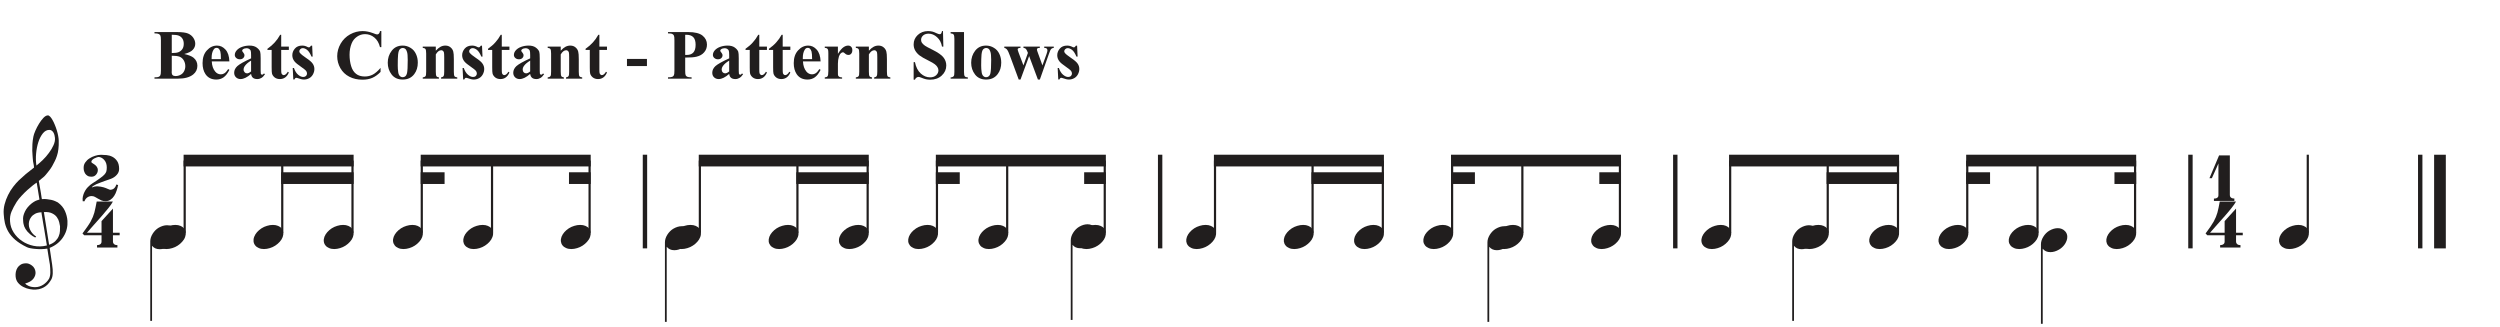 <?xml version="1.0" encoding="UTF-8"?>
<svg xmlns="http://www.w3.org/2000/svg" xmlns:xlink="http://www.w3.org/1999/xlink" width="344.711" height="45.151" viewBox="0 0 344.711 45.151">
<defs>
<clipPath id="clip-0">
<path clip-rule="nonzero" d="M 0.5 0.5 L 337.242 0.5 L 337.242 44.652 L 0.5 44.652 Z M 0.5 0.5 "/>
</clipPath>
<clipPath id="clip-1">
<path clip-rule="nonzero" d="M 0.5 15 L 10 15 L 10 40 L 0.5 40 Z M 0.5 15 "/>
</clipPath>
<clipPath id="clip-2">
<path clip-rule="nonzero" d="M 335 20 L 337.242 20 L 337.242 36 L 335 36 Z M 335 20 "/>
</clipPath>
<clipPath id="clip-3">
<path clip-rule="nonzero" d="M 20 31 L 25 31 L 25 44.652 L 20 44.652 Z M 20 31 "/>
</clipPath>
<clipPath id="clip-4">
<path clip-rule="nonzero" d="M 91 31 L 96 31 L 96 44.652 L 91 44.652 Z M 91 31 "/>
</clipPath>
<clipPath id="clip-5">
<path clip-rule="nonzero" d="M 147 30 L 152 30 L 152 44.652 L 147 44.652 Z M 147 30 "/>
</clipPath>
<clipPath id="clip-6">
<path clip-rule="nonzero" d="M 205 31 L 209 31 L 209 44.652 L 205 44.652 Z M 205 31 "/>
</clipPath>
<clipPath id="clip-7">
<path clip-rule="nonzero" d="M 247 31 L 251 31 L 251 44.652 L 247 44.652 Z M 247 31 "/>
</clipPath>
<clipPath id="clip-8">
<path clip-rule="nonzero" d="M 281 31 L 286 31 L 286 44.652 L 281 44.652 Z M 281 31 "/>
</clipPath>
<clipPath id="clip-9">
<rect x="0" y="0" width="338" height="45"/>
</clipPath>
<g id="source-5" clip-path="url(#clip-9)">
<g clip-path="url(#clip-1)">
<path fill-rule="nonzero" fill="rgb(12.941%, 11.765%, 11.765%)" fill-opacity="1" d="M 6.523 34.281 C 6.289 34.32 6.031 34.34 5.758 34.348 C 5.484 34.359 5.219 34.352 4.961 34.328 C 4.703 34.309 4.461 34.281 4.242 34.238 C 4.023 34.199 3.848 34.148 3.711 34.082 C 3.043 33.762 2.512 33.422 2.105 33.07 C 1.695 32.715 1.379 32.34 1.148 31.945 C 0.926 31.559 0.77 31.16 0.676 30.754 C 0.59 30.352 0.535 29.938 0.512 29.523 C 0.477 29.078 0.516 28.633 0.629 28.188 C 0.746 27.734 0.906 27.305 1.109 26.898 C 1.312 26.484 1.547 26.105 1.809 25.766 C 2.07 25.426 2.336 25.121 2.605 24.859 C 2.914 24.57 3.238 24.285 3.57 23.992 C 3.91 23.707 4.285 23.41 4.691 23.105 C 4.688 22.996 4.676 22.898 4.664 22.812 C 4.648 22.719 4.633 22.633 4.613 22.547 C 4.602 22.453 4.582 22.355 4.555 22.242 C 4.535 22.129 4.52 21.992 4.516 21.828 C 4.516 21.758 4.508 21.629 4.488 21.445 C 4.469 21.262 4.453 21.039 4.449 20.773 C 4.449 20.512 4.453 20.215 4.469 19.879 C 4.488 19.543 4.531 19.195 4.605 18.824 C 4.645 18.617 4.734 18.348 4.879 18.02 C 5.023 17.684 5.191 17.363 5.383 17.055 C 5.578 16.738 5.781 16.469 5.992 16.246 C 6.211 16.023 6.41 15.91 6.602 15.91 C 6.703 15.91 6.805 15.969 6.918 16.09 C 7.027 16.203 7.137 16.355 7.242 16.551 C 7.355 16.742 7.461 16.961 7.559 17.211 C 7.66 17.453 7.754 17.707 7.832 17.969 C 7.914 18.227 7.973 18.477 8.02 18.727 C 8.066 18.977 8.094 19.195 8.098 19.387 C 8.113 19.832 8.094 20.227 8.051 20.566 C 8.012 20.91 7.945 21.215 7.852 21.484 C 7.766 21.754 7.668 22.004 7.547 22.23 C 7.434 22.461 7.312 22.691 7.184 22.922 C 7.047 23.156 6.902 23.363 6.762 23.539 C 6.621 23.719 6.48 23.895 6.336 24.07 C 6.18 24.266 6.016 24.422 5.844 24.543 C 5.68 24.668 5.516 24.805 5.352 24.949 C 5.43 25.387 5.5 25.785 5.559 26.141 C 5.586 26.297 5.609 26.449 5.637 26.594 C 5.664 26.738 5.684 26.871 5.699 26.996 C 5.719 27.121 5.73 27.227 5.746 27.309 C 5.766 27.391 5.777 27.438 5.777 27.457 C 5.984 27.434 6.199 27.434 6.418 27.457 C 6.637 27.477 6.848 27.512 7.047 27.555 C 7.246 27.598 7.43 27.652 7.586 27.723 C 7.75 27.789 7.879 27.852 7.973 27.91 C 8.438 28.254 8.766 28.648 8.957 29.094 C 9.152 29.531 9.266 29.984 9.301 30.449 C 9.324 30.812 9.297 31.176 9.211 31.543 C 9.125 31.91 8.98 32.258 8.777 32.586 C 8.582 32.922 8.316 33.227 7.992 33.504 C 7.668 33.777 7.285 34.004 6.848 34.18 C 6.902 34.535 6.949 34.863 6.996 35.164 C 7.035 35.426 7.07 35.68 7.105 35.922 C 7.145 36.164 7.168 36.336 7.184 36.438 C 7.262 36.945 7.293 37.367 7.273 37.695 C 7.258 38.031 7.195 38.301 7.086 38.512 C 6.988 38.684 6.875 38.852 6.75 39.016 C 6.625 39.176 6.477 39.324 6.309 39.449 C 6.137 39.578 5.938 39.688 5.707 39.773 C 5.477 39.863 5.219 39.914 4.93 39.93 C 4.707 39.949 4.438 39.93 4.121 39.871 C 3.812 39.816 3.516 39.719 3.238 39.574 C 2.953 39.438 2.707 39.246 2.5 39.004 C 2.293 38.762 2.18 38.465 2.152 38.109 C 2.133 37.906 2.145 37.699 2.184 37.488 C 2.227 37.277 2.305 37.086 2.41 36.918 C 2.52 36.746 2.664 36.605 2.844 36.496 C 3.02 36.383 3.238 36.32 3.492 36.309 C 3.648 36.293 3.809 36.312 3.965 36.367 C 4.121 36.426 4.27 36.508 4.406 36.613 C 4.547 36.715 4.656 36.844 4.742 36.996 C 4.828 37.152 4.879 37.324 4.898 37.508 C 4.926 37.824 4.828 38.129 4.605 38.426 C 4.379 38.723 4 38.949 3.461 39.094 C 3.555 39.211 3.719 39.324 3.953 39.43 C 4.195 39.539 4.5 39.594 4.859 39.594 C 5.238 39.594 5.605 39.48 5.953 39.262 C 6.301 39.035 6.57 38.758 6.762 38.426 C 6.879 38.199 6.938 37.906 6.938 37.547 C 6.938 37.195 6.918 36.836 6.879 36.477 C 6.859 36.41 6.832 36.258 6.801 36.023 C 6.766 35.785 6.727 35.539 6.68 35.285 C 6.641 34.98 6.59 34.645 6.523 34.281 Z M 6.801 17.91 C 6.465 17.91 6.172 18.066 5.914 18.383 C 5.66 18.699 5.449 19.098 5.293 19.582 C 5.137 20.062 5.031 20.59 4.98 21.168 C 4.926 21.746 4.941 22.301 5.02 22.832 C 5.297 22.613 5.594 22.355 5.902 22.055 C 6.219 21.746 6.5 21.422 6.75 21.078 C 7.008 20.73 7.215 20.387 7.371 20.035 C 7.535 19.68 7.602 19.344 7.578 19.023 C 7.562 18.918 7.543 18.805 7.52 18.676 C 7.492 18.547 7.449 18.426 7.391 18.312 C 7.332 18.203 7.254 18.105 7.152 18.027 C 7.062 17.949 6.941 17.91 6.801 17.91 Z M 6.77 33.75 C 7.145 33.613 7.434 33.445 7.637 33.238 C 7.848 33.031 8 32.809 8.098 32.566 C 8.199 32.332 8.254 32.09 8.266 31.848 C 8.277 31.605 8.281 31.387 8.277 31.199 C 8.258 31.047 8.219 30.859 8.16 30.629 C 8.105 30.391 8 30.164 7.844 29.949 C 7.691 29.73 7.473 29.555 7.184 29.418 C 6.902 29.273 6.523 29.215 6.051 29.238 Z M 5.719 29.27 C 5.363 29.285 5.07 29.352 4.84 29.477 C 4.609 29.602 4.43 29.75 4.301 29.93 C 4.168 30.105 4.074 30.293 4.023 30.488 C 3.977 30.688 3.961 30.863 3.977 31.02 C 3.98 31.18 4.016 31.336 4.074 31.492 C 4.133 31.656 4.211 31.812 4.309 31.957 C 4.406 32.098 4.516 32.227 4.633 32.34 C 4.754 32.457 4.871 32.547 4.988 32.605 C 4.973 32.625 4.961 32.641 4.949 32.656 C 4.934 32.668 4.922 32.684 4.898 32.703 C 4.879 32.719 4.867 32.734 4.859 32.754 C 4.59 32.621 4.355 32.469 4.152 32.293 C 3.953 32.113 3.828 31.988 3.77 31.918 C 3.668 31.785 3.582 31.668 3.512 31.562 C 3.445 31.457 3.391 31.348 3.344 31.227 C 3.305 31.117 3.27 30.992 3.238 30.855 C 3.211 30.715 3.191 30.555 3.188 30.363 C 3.168 30.184 3.176 29.996 3.215 29.793 C 3.262 29.59 3.336 29.383 3.434 29.18 C 3.531 28.973 3.66 28.773 3.816 28.582 C 3.98 28.383 4.172 28.203 4.387 28.027 C 4.5 27.938 4.598 27.867 4.684 27.824 C 4.773 27.77 4.859 27.723 4.941 27.684 C 5.02 27.645 5.098 27.617 5.176 27.598 C 5.258 27.57 5.348 27.543 5.441 27.516 L 5.059 25.184 C 4.953 25.242 4.781 25.367 4.547 25.547 C 4.316 25.727 4.062 25.941 3.789 26.188 C 3.512 26.438 3.238 26.707 2.973 26.996 C 2.699 27.285 2.48 27.562 2.301 27.832 C 1.992 28.324 1.754 28.777 1.582 29.191 C 1.41 29.605 1.348 30.051 1.387 30.531 C 1.418 31.074 1.582 31.578 1.879 32.047 C 2.18 32.52 2.562 32.91 3.031 33.227 C 3.496 33.547 4.023 33.77 4.613 33.895 C 5.211 34.02 5.828 34.004 6.465 33.848 C 6.328 32.992 6.203 32.23 6.09 31.562 C 6.035 31.281 5.988 31 5.945 30.727 C 5.902 30.449 5.863 30.203 5.824 29.988 C 5.785 29.773 5.758 29.598 5.738 29.465 C 5.723 29.336 5.719 29.27 5.719 29.27 Z M 5.719 29.27 "/>
</g>
<path fill-rule="nonzero" fill="rgb(12.941%, 11.765%, 11.765%)" fill-opacity="1" d="M 15.574 32.438 L 15.574 33.297 C 15.574 33.426 15.605 33.523 15.664 33.59 C 15.723 33.664 15.793 33.715 15.871 33.75 C 15.969 33.781 16.074 33.797 16.188 33.797 L 16.188 34.133 L 13.379 34.133 L 13.379 33.797 C 13.492 33.797 13.594 33.781 13.688 33.75 C 13.766 33.723 13.836 33.676 13.902 33.609 C 13.965 33.543 14 33.449 14 33.324 L 14 32.438 L 11.609 32.438 L 11.371 32.191 C 11.633 31.844 11.855 31.539 12.031 31.277 C 12.215 31.016 12.371 30.773 12.496 30.551 C 12.617 30.32 12.723 30.109 12.801 29.918 C 12.879 29.723 12.949 29.523 13.008 29.32 C 13.066 29.109 13.117 28.883 13.164 28.641 C 13.207 28.398 13.266 28.117 13.332 27.793 L 15.566 27.793 C 15.434 28.043 15.23 28.34 14.957 28.68 C 14.684 29.02 14.383 29.383 14.051 29.762 C 13.715 30.145 13.367 30.535 13.008 30.934 C 12.645 31.332 12.309 31.715 11.992 32.086 L 14 32.086 L 14 30.488 L 15.574 28.758 L 15.574 32.086 L 16.5 32.086 L 16.5 32.438 Z M 15.574 32.438 "/>
<path fill-rule="nonzero" fill="rgb(12.941%, 11.765%, 11.765%)" fill-opacity="1" d="M 16.289 25.508 C 16.242 25.758 16.172 26.012 16.082 26.277 C 15.996 26.547 15.887 26.789 15.746 27.004 C 15.609 27.223 15.438 27.398 15.238 27.535 C 15.039 27.676 14.809 27.742 14.547 27.742 C 14.324 27.742 14.125 27.703 13.957 27.625 C 13.793 27.551 13.637 27.469 13.492 27.379 C 13.348 27.293 13.211 27.215 13.082 27.145 C 12.949 27.07 12.801 27.035 12.637 27.035 C 12.402 27.035 12.191 27.102 12.008 27.242 C 11.828 27.383 11.711 27.555 11.652 27.754 L 11.406 27.754 C 11.375 27.504 11.383 27.285 11.426 27.102 C 11.473 26.926 11.504 26.809 11.523 26.758 C 11.668 26.379 11.863 26.062 12.105 25.812 C 12.348 25.562 12.574 25.375 12.785 25.254 C 13.219 24.98 13.559 24.754 13.809 24.562 C 14.066 24.383 14.262 24.219 14.398 24.07 C 14.535 23.922 14.625 23.773 14.664 23.629 C 14.703 23.477 14.723 23.301 14.723 23.086 C 14.723 22.887 14.695 22.695 14.637 22.516 C 14.578 22.34 14.492 22.191 14.379 22.062 C 14.273 21.934 14.148 21.832 14.008 21.758 C 13.867 21.68 13.719 21.641 13.562 21.641 C 13.523 21.641 13.449 21.66 13.348 21.699 C 13.242 21.734 13.133 21.777 13.02 21.836 C 12.906 21.898 12.809 21.965 12.727 22.043 C 12.648 22.121 12.602 22.207 12.598 22.289 C 12.582 22.348 12.613 22.406 12.688 22.457 C 12.766 22.504 12.848 22.559 12.941 22.625 C 13.039 22.684 13.141 22.762 13.238 22.859 C 13.336 22.953 13.41 23.082 13.465 23.246 C 13.496 23.371 13.5 23.5 13.473 23.629 C 13.445 23.762 13.395 23.883 13.316 23.992 C 13.238 24.105 13.141 24.199 13.02 24.27 C 12.902 24.336 12.766 24.367 12.609 24.367 C 12.383 24.367 12.203 24.324 12.066 24.238 C 11.93 24.156 11.816 24.047 11.73 23.914 C 11.652 23.777 11.598 23.633 11.562 23.48 C 11.539 23.332 11.527 23.191 11.535 23.066 C 11.539 22.82 11.617 22.59 11.77 22.379 C 11.922 22.164 12.109 21.98 12.344 21.836 C 12.57 21.688 12.824 21.57 13.102 21.484 C 13.375 21.391 13.652 21.344 13.926 21.344 C 14.145 21.344 14.395 21.359 14.684 21.383 C 14.973 21.41 15.246 21.488 15.5 21.621 C 15.758 21.754 15.973 21.949 16.152 22.211 C 16.332 22.477 16.426 22.836 16.426 23.293 C 16.426 23.598 16.32 23.871 16.102 24.109 C 15.891 24.348 15.625 24.527 15.305 24.652 C 15.219 24.684 15.098 24.727 14.941 24.781 C 14.789 24.832 14.617 24.891 14.43 24.957 C 14.238 25.027 14.039 25.102 13.84 25.176 C 13.633 25.246 13.445 25.32 13.277 25.402 C 13.113 25.48 12.973 25.559 12.855 25.637 C 12.742 25.715 12.676 25.789 12.656 25.855 C 12.926 25.734 13.199 25.68 13.484 25.695 C 13.773 25.715 14.035 25.758 14.27 25.824 C 14.508 25.895 14.707 25.973 14.871 26.051 C 15.035 26.129 15.133 26.168 15.168 26.168 C 15.395 26.168 15.582 26.102 15.727 25.973 C 15.871 25.84 15.98 25.66 16.055 25.441 C 16.125 25.441 16.16 25.449 16.16 25.469 C 16.168 25.496 16.211 25.508 16.289 25.508 Z M 16.289 25.508 "/>
<path fill="none" stroke-width="0.961" stroke-linecap="butt" stroke-linejoin="miter" stroke="rgb(12.941%, 11.765%, 11.765%)" stroke-opacity="1" stroke-miterlimit="10" d="M 140.365 -61.866 L 140.365 -82.365 " transform="matrix(0.63, 0, 0, -0.63, 0.5, -17.644)"/>
<path fill="none" stroke-width="0.961" stroke-linecap="butt" stroke-linejoin="miter" stroke="rgb(12.941%, 11.765%, 11.765%)" stroke-opacity="1" stroke-miterlimit="10" d="M 253.119 -61.866 L 253.119 -82.365 " transform="matrix(0.63, 0, 0, -0.63, 0.5, -17.644)"/>
<path fill="none" stroke-width="0.961" stroke-linecap="butt" stroke-linejoin="miter" stroke="rgb(12.941%, 11.765%, 11.765%)" stroke-opacity="1" stroke-miterlimit="10" d="M 365.867 -61.866 L 365.867 -82.365 " transform="matrix(0.63, 0, 0, -0.63, 0.5, -17.644)"/>
<path fill="none" stroke-width="0.961" stroke-linecap="butt" stroke-linejoin="miter" stroke="rgb(12.941%, 11.765%, 11.765%)" stroke-opacity="1" stroke-miterlimit="10" d="M 478.615 -61.866 L 478.615 -82.365 " transform="matrix(0.63, 0, 0, -0.63, 0.5, -17.644)"/>
<path fill-rule="nonzero" fill="rgb(12.941%, 11.765%, 11.765%)" fill-opacity="1" d="M 308.316 32.438 L 308.316 33.297 C 308.316 33.426 308.348 33.523 308.406 33.59 C 308.465 33.664 308.531 33.715 308.613 33.75 C 308.711 33.781 308.812 33.797 308.926 33.797 L 308.926 34.133 L 306.121 34.133 L 306.121 33.797 C 306.23 33.797 306.332 33.781 306.426 33.75 C 306.504 33.723 306.578 33.676 306.645 33.609 C 306.707 33.543 306.742 33.449 306.742 33.324 L 306.742 32.438 L 304.352 32.438 L 304.113 32.191 C 304.375 31.844 304.594 31.539 304.773 31.277 C 304.953 31.016 305.109 30.773 305.234 30.551 C 305.359 30.32 305.461 30.109 305.539 29.918 C 305.617 29.723 305.688 29.523 305.746 29.32 C 305.805 29.109 305.859 28.883 305.906 28.641 C 305.949 28.398 306.008 28.117 306.07 27.793 L 308.309 27.793 C 308.172 28.043 307.973 28.34 307.695 28.68 C 307.426 29.02 307.125 29.383 306.789 29.762 C 306.457 30.145 306.105 30.535 305.746 30.934 C 305.387 31.332 305.047 31.715 304.734 32.086 L 306.742 32.086 L 306.742 30.488 L 308.316 28.758 L 308.316 32.086 L 309.242 32.086 L 309.242 32.438 Z M 308.316 32.438 "/>
<path fill-rule="nonzero" fill="rgb(12.941%, 11.765%, 11.765%)" fill-opacity="1" d="M 305.266 27.703 L 305.266 27.371 C 305.379 27.383 305.484 27.371 305.582 27.34 C 305.652 27.312 305.723 27.27 305.789 27.211 C 305.852 27.152 305.887 27.059 305.887 26.926 L 305.887 22.535 C 305.832 22.656 305.758 22.828 305.66 23.059 C 305.562 23.289 305.461 23.516 305.355 23.738 C 305.238 24.008 305.113 24.285 304.98 24.574 L 304.648 24.574 L 305.977 21.426 L 307.461 21.426 L 307.461 26.898 C 307.461 27.027 307.496 27.125 307.562 27.191 C 307.625 27.258 307.699 27.305 307.777 27.332 C 307.867 27.363 307.969 27.375 308.082 27.371 L 308.082 27.703 Z M 305.266 27.703 "/>
<g clip-path="url(#clip-2)">
<path fill="none" stroke-width="2.563" stroke-linecap="butt" stroke-linejoin="miter" stroke="rgb(12.941%, 11.765%, 11.765%)" stroke-opacity="1" stroke-miterlimit="10" d="M 533.228 -61.866 L 533.228 -82.365 " transform="matrix(0.63, 0, 0, -0.63, 0.5, -17.644)"/>
</g>
<path fill="none" stroke-width="0.961" stroke-linecap="butt" stroke-linejoin="miter" stroke="rgb(12.941%, 11.765%, 11.765%)" stroke-opacity="1" stroke-miterlimit="10" d="M 528.906 -61.866 L 528.906 -82.365 " transform="matrix(0.63, 0, 0, -0.63, 0.5, -17.644)"/>
<path fill-rule="nonzero" fill="rgb(12.941%, 11.765%, 11.765%)" fill-opacity="1" d="M 21.594 32.645 C 21.688 32.418 21.816 32.203 21.988 32.008 C 22.168 31.809 22.367 31.637 22.598 31.484 C 22.836 31.332 23.086 31.219 23.355 31.141 C 23.625 31.055 23.898 31.012 24.176 31.012 C 24.449 31.012 24.688 31.059 24.895 31.148 C 25.102 31.234 25.266 31.352 25.387 31.504 C 25.504 31.656 25.574 31.832 25.602 32.035 C 25.633 32.238 25.605 32.457 25.523 32.684 C 25.438 32.922 25.301 33.137 25.117 33.336 C 24.941 33.535 24.734 33.715 24.5 33.867 C 24.27 34.016 24.02 34.133 23.75 34.211 C 23.48 34.293 23.211 34.34 22.945 34.34 C 22.668 34.34 22.426 34.293 22.227 34.199 C 22.02 34.113 21.855 33.996 21.734 33.836 C 21.609 33.68 21.531 33.496 21.508 33.297 C 21.48 33.098 21.508 32.883 21.594 32.645 Z M 21.594 32.645 "/>
<path fill="none" stroke-width="0.48" stroke-linecap="butt" stroke-linejoin="miter" stroke="rgb(12.941%, 11.765%, 11.765%)" stroke-opacity="1" stroke-miterlimit="10" d="M 39.627 -78.954 L 39.627 -63.149 " transform="matrix(0.63, 0, 0, -0.63, 0.5, -17.644)"/>
<path fill-rule="nonzero" fill="rgb(12.941%, 11.765%, 11.765%)" fill-opacity="1" d="M 35.051 32.645 C 35.141 32.418 35.27 32.203 35.441 32.008 C 35.621 31.809 35.82 31.637 36.055 31.484 C 36.289 31.332 36.539 31.219 36.812 31.141 C 37.078 31.055 37.352 31.012 37.629 31.012 C 37.902 31.012 38.141 31.059 38.348 31.148 C 38.555 31.234 38.723 31.352 38.84 31.504 C 38.957 31.656 39.027 31.832 39.055 32.035 C 39.086 32.238 39.059 32.457 38.977 32.684 C 38.891 32.922 38.754 33.137 38.574 33.336 C 38.395 33.535 38.188 33.715 37.953 33.867 C 37.723 34.016 37.473 34.133 37.203 34.211 C 36.934 34.293 36.664 34.34 36.398 34.34 C 36.121 34.34 35.879 34.293 35.68 34.199 C 35.477 34.113 35.309 33.996 35.188 33.836 C 35.062 33.68 34.984 33.496 34.961 33.297 C 34.938 33.098 34.961 32.883 35.051 32.645 Z M 35.051 32.645 "/>
<path fill="none" stroke-width="0.48" stroke-linecap="butt" stroke-linejoin="miter" stroke="rgb(12.941%, 11.765%, 11.765%)" stroke-opacity="1" stroke-miterlimit="10" d="M 60.981 -78.954 L 60.981 -63.149 " transform="matrix(0.63, 0, 0, -0.63, 0.5, -17.644)"/>
<path fill-rule="nonzero" fill="rgb(12.941%, 11.765%, 11.765%)" fill-opacity="1" d="M 44.734 32.645 C 44.824 32.418 44.957 32.203 45.129 32.008 C 45.305 31.809 45.508 31.637 45.738 31.484 C 45.977 31.332 46.227 31.219 46.496 31.141 C 46.766 31.055 47.039 31.012 47.316 31.012 C 47.59 31.012 47.828 31.059 48.031 31.148 C 48.242 31.234 48.406 31.352 48.523 31.504 C 48.645 31.656 48.715 31.832 48.742 32.035 C 48.773 32.238 48.746 32.457 48.664 32.684 C 48.578 32.922 48.441 33.137 48.258 33.336 C 48.082 33.535 47.875 33.715 47.641 33.867 C 47.406 34.016 47.16 34.133 46.891 34.211 C 46.621 34.293 46.352 34.34 46.082 34.34 C 45.809 34.34 45.566 34.293 45.367 34.199 C 45.16 34.113 44.996 33.996 44.875 33.836 C 44.746 33.68 44.672 33.496 44.648 33.297 C 44.621 33.098 44.648 32.883 44.734 32.645 Z M 44.734 32.645 "/>
<path fill="none" stroke-width="0.48" stroke-linecap="butt" stroke-linejoin="miter" stroke="rgb(12.941%, 11.765%, 11.765%)" stroke-opacity="1" stroke-miterlimit="10" d="M 76.358 -78.954 L 76.358 -63.149 " transform="matrix(0.63, 0, 0, -0.63, 0.5, -17.644)"/>
<path fill-rule="nonzero" fill="rgb(12.941%, 11.765%, 11.765%)" fill-opacity="1" d="M 48.758 21.332 L 25.316 21.332 L 25.316 22.949 L 48.758 22.949 "/>
<path fill-rule="nonzero" fill="rgb(12.941%, 11.765%, 11.765%)" fill-opacity="1" d="M 48.758 23.754 L 38.766 23.754 L 38.766 25.367 L 48.758 25.367 "/>
<path fill-rule="nonzero" fill="rgb(12.941%, 11.765%, 11.765%)" fill-opacity="1" d="M 54.285 32.645 C 54.379 32.418 54.508 32.203 54.68 32.008 C 54.855 31.809 55.059 31.637 55.289 31.484 C 55.527 31.332 55.777 31.219 56.047 31.141 C 56.316 31.055 56.59 31.012 56.867 31.012 C 57.141 31.012 57.379 31.059 57.582 31.148 C 57.793 31.234 57.957 31.352 58.078 31.504 C 58.195 31.656 58.266 31.832 58.293 32.035 C 58.324 32.238 58.297 32.457 58.215 32.684 C 58.129 32.922 57.992 33.137 57.809 33.336 C 57.633 33.535 57.426 33.715 57.191 33.867 C 56.957 34.016 56.711 34.133 56.441 34.211 C 56.172 34.293 55.902 34.34 55.637 34.34 C 55.359 34.34 55.117 34.293 54.918 34.199 C 54.711 34.113 54.547 33.996 54.426 33.836 C 54.301 33.68 54.223 33.496 54.199 33.297 C 54.172 33.098 54.199 32.883 54.285 32.645 Z M 54.285 32.645 "/>
<path fill="none" stroke-width="0.48" stroke-linecap="butt" stroke-linejoin="miter" stroke="rgb(12.941%, 11.765%, 11.765%)" stroke-opacity="1" stroke-miterlimit="10" d="M 91.518 -78.954 L 91.518 -63.149 " transform="matrix(0.63, 0, 0, -0.63, 0.5, -17.644)"/>
<path fill-rule="nonzero" fill="rgb(12.941%, 11.765%, 11.765%)" fill-opacity="1" d="M 63.973 32.645 C 64.062 32.418 64.195 32.203 64.367 32.008 C 64.543 31.809 64.746 31.637 64.977 31.484 C 65.215 31.332 65.465 31.219 65.734 31.141 C 66.004 31.055 66.277 31.012 66.551 31.012 C 66.828 31.012 67.066 31.059 67.27 31.148 C 67.48 31.234 67.645 31.352 67.762 31.504 C 67.879 31.656 67.953 31.832 67.98 32.035 C 68.012 32.238 67.984 32.457 67.898 32.684 C 67.812 32.922 67.68 33.137 67.496 33.336 C 67.32 33.535 67.113 33.715 66.875 33.867 C 66.645 34.016 66.398 34.133 66.129 34.211 C 65.859 34.293 65.59 34.34 65.32 34.34 C 65.047 34.34 64.805 34.293 64.602 34.199 C 64.398 34.113 64.234 33.996 64.109 33.836 C 63.984 33.68 63.91 33.496 63.883 33.297 C 63.859 33.098 63.887 32.883 63.973 32.645 Z M 63.973 32.645 "/>
<path fill="none" stroke-width="0.48" stroke-linecap="butt" stroke-linejoin="miter" stroke="rgb(12.941%, 11.765%, 11.765%)" stroke-opacity="1" stroke-miterlimit="10" d="M 106.895 -78.954 L 106.895 -63.149 " transform="matrix(0.63, 0, 0, -0.63, 0.5, -17.644)"/>
<path fill-rule="nonzero" fill="rgb(12.941%, 11.765%, 11.765%)" fill-opacity="1" d="M 77.426 32.645 C 77.516 32.418 77.648 32.203 77.82 32.008 C 77.996 31.809 78.199 31.637 78.43 31.484 C 78.668 31.332 78.918 31.219 79.188 31.141 C 79.457 31.055 79.73 31.012 80.004 31.012 C 80.281 31.012 80.52 31.059 80.723 31.148 C 80.934 31.234 81.098 31.352 81.215 31.504 C 81.336 31.656 81.406 31.832 81.434 32.035 C 81.465 32.238 81.438 32.457 81.355 32.684 C 81.27 32.922 81.133 33.137 80.949 33.336 C 80.773 33.535 80.566 33.715 80.332 33.867 C 80.098 34.016 79.852 34.133 79.582 34.211 C 79.312 34.293 79.043 34.34 78.773 34.34 C 78.5 34.34 78.258 34.293 78.055 34.199 C 77.852 34.113 77.688 33.996 77.562 33.836 C 77.438 33.68 77.363 33.496 77.34 33.297 C 77.312 33.098 77.34 32.883 77.426 32.645 Z M 77.426 32.645 "/>
<path fill="none" stroke-width="0.48" stroke-linecap="butt" stroke-linejoin="miter" stroke="rgb(12.941%, 11.765%, 11.765%)" stroke-opacity="1" stroke-miterlimit="10" d="M 128.249 -78.954 L 128.249 -63.149 " transform="matrix(0.63, 0, 0, -0.63, 0.5, -17.644)"/>
<path fill-rule="nonzero" fill="rgb(12.941%, 11.765%, 11.765%)" fill-opacity="1" d="M 81.449 21.332 L 58.008 21.332 L 58.008 22.949 L 81.449 22.949 "/>
<path fill-rule="nonzero" fill="rgb(12.941%, 11.765%, 11.765%)" fill-opacity="1" d="M 61.301 23.754 L 58.008 23.754 L 58.008 25.367 L 61.301 25.367 "/>
<path fill-rule="nonzero" fill="rgb(12.941%, 11.765%, 11.765%)" fill-opacity="1" d="M 81.449 23.754 L 78.453 23.754 L 78.453 25.367 L 81.449 25.367 "/>
<path fill-rule="nonzero" fill="rgb(12.941%, 11.765%, 11.765%)" fill-opacity="1" d="M 25.406 7.445 C 26.008 7.582 26.434 7.754 26.684 7.957 C 27.039 8.25 27.215 8.617 27.215 9.07 C 27.215 9.559 27.023 9.957 26.637 10.27 C 26.156 10.652 25.465 10.844 24.559 10.844 L 21.301 10.844 L 21.301 10.664 C 21.594 10.664 21.793 10.641 21.902 10.586 C 22.004 10.527 22.078 10.457 22.117 10.371 C 22.16 10.277 22.188 10.062 22.188 9.719 L 22.188 5.555 C 22.188 5.207 22.16 4.992 22.117 4.906 C 22.078 4.816 22 4.742 21.891 4.688 C 21.785 4.629 21.59 4.602 21.301 4.602 L 21.301 4.422 L 24.371 4.422 C 25.105 4.422 25.625 4.492 25.926 4.621 C 26.234 4.754 26.477 4.949 26.656 5.211 C 26.832 5.473 26.922 5.75 26.922 6.039 C 26.922 6.348 26.809 6.625 26.586 6.863 C 26.363 7.109 25.969 7.305 25.406 7.445 Z M 23.684 7.316 C 24.129 7.316 24.453 7.27 24.668 7.172 C 24.883 7.066 25.047 6.922 25.16 6.738 C 25.277 6.555 25.336 6.32 25.336 6.039 C 25.336 5.758 25.277 5.523 25.16 5.34 C 25.047 5.156 24.887 5.02 24.676 4.926 C 24.473 4.836 24.141 4.789 23.684 4.789 Z M 23.684 7.684 L 23.684 9.738 L 23.672 9.977 C 23.672 10.148 23.715 10.277 23.801 10.359 C 23.891 10.445 24.023 10.488 24.195 10.488 C 24.441 10.488 24.672 10.434 24.883 10.32 C 25.102 10.211 25.262 10.051 25.375 9.836 C 25.492 9.621 25.551 9.383 25.551 9.129 C 25.551 8.828 25.477 8.559 25.336 8.32 C 25.199 8.082 25.004 7.914 24.766 7.82 C 24.52 7.727 24.16 7.684 23.684 7.684 Z M 23.684 7.684 "/>
<path fill-rule="nonzero" fill="rgb(12.941%, 11.765%, 11.765%)" fill-opacity="1" d="M 31.629 8.469 L 29.199 8.469 C 29.23 9.059 29.387 9.527 29.672 9.867 C 29.887 10.125 30.148 10.25 30.461 10.25 C 30.641 10.25 30.809 10.199 30.961 10.094 C 31.121 9.988 31.285 9.797 31.465 9.523 L 31.629 9.633 C 31.387 10.117 31.121 10.461 30.832 10.664 C 30.543 10.867 30.207 10.969 29.828 10.969 C 29.172 10.969 28.672 10.723 28.332 10.223 C 28.062 9.816 27.93 9.312 27.93 8.707 C 27.93 7.965 28.129 7.375 28.531 6.945 C 28.93 6.504 29.395 6.285 29.93 6.285 C 30.375 6.285 30.758 6.469 31.09 6.836 C 31.426 7.203 31.605 7.75 31.629 8.469 Z M 30.461 8.156 C 30.461 7.648 30.434 7.305 30.383 7.109 C 30.328 6.922 30.242 6.777 30.125 6.676 C 30.059 6.625 29.969 6.598 29.859 6.598 C 29.695 6.598 29.559 6.676 29.457 6.836 C 29.27 7.117 29.18 7.504 29.18 7.988 L 29.18 8.156 Z M 30.461 8.156 "/>
<path fill-rule="nonzero" fill="rgb(12.941%, 11.765%, 11.765%)" fill-opacity="1" d="M 34.621 10.191 C 34.082 10.664 33.598 10.902 33.172 10.902 C 32.918 10.902 32.703 10.82 32.535 10.656 C 32.371 10.492 32.289 10.285 32.289 10.035 C 32.289 9.695 32.43 9.391 32.723 9.117 C 33.016 8.852 33.648 8.492 34.621 8.047 L 34.621 7.602 C 34.621 7.27 34.602 7.059 34.562 6.973 C 34.527 6.891 34.457 6.812 34.355 6.746 C 34.258 6.684 34.145 6.648 34.02 6.648 C 33.816 6.648 33.648 6.695 33.52 6.785 C 33.434 6.84 33.391 6.906 33.391 6.984 C 33.391 7.051 33.434 7.129 33.527 7.23 C 33.645 7.367 33.707 7.5 33.707 7.621 C 33.707 7.777 33.645 7.906 33.527 8.016 C 33.414 8.121 33.266 8.176 33.074 8.176 C 32.879 8.176 32.711 8.117 32.574 7.996 C 32.441 7.879 32.375 7.738 32.375 7.574 C 32.375 7.352 32.465 7.137 32.645 6.934 C 32.824 6.727 33.078 6.566 33.402 6.453 C 33.719 6.34 34.055 6.285 34.402 6.285 C 34.824 6.285 35.156 6.379 35.398 6.559 C 35.641 6.738 35.797 6.93 35.871 7.129 C 35.914 7.262 35.941 7.57 35.941 8.047 L 35.941 9.758 C 35.941 9.965 35.945 10.09 35.961 10.145 C 35.98 10.195 36.004 10.238 36.039 10.262 C 36.07 10.289 36.109 10.301 36.148 10.301 C 36.227 10.301 36.309 10.242 36.395 10.125 L 36.539 10.23 C 36.383 10.469 36.219 10.641 36.047 10.742 C 35.875 10.848 35.688 10.902 35.477 10.902 C 35.223 10.902 35.02 10.844 34.875 10.723 C 34.738 10.605 34.652 10.43 34.621 10.191 Z M 34.621 9.848 L 34.621 8.359 C 34.238 8.586 33.957 8.824 33.773 9.078 C 33.648 9.25 33.586 9.426 33.586 9.602 C 33.586 9.746 33.641 9.875 33.746 9.984 C 33.824 10.07 33.93 10.113 34.07 10.113 C 34.227 10.113 34.41 10.023 34.621 9.848 Z M 34.621 9.848 "/>
<path fill-rule="nonzero" fill="rgb(12.941%, 11.765%, 11.765%)" fill-opacity="1" d="M 38.773 4.797 L 38.773 6.422 L 39.828 6.422 L 39.828 6.887 L 38.773 6.887 L 38.773 9.621 C 38.773 9.871 38.785 10.035 38.812 10.113 C 38.84 10.188 38.883 10.246 38.941 10.289 C 39 10.336 39.055 10.359 39.109 10.359 C 39.312 10.359 39.504 10.203 39.691 9.887 L 39.828 9.996 C 39.574 10.602 39.16 10.902 38.59 10.902 C 38.305 10.902 38.066 10.828 37.867 10.676 C 37.676 10.516 37.555 10.34 37.504 10.145 C 37.473 10.039 37.457 9.75 37.457 9.277 L 37.457 6.887 L 36.875 6.887 L 36.875 6.727 C 37.273 6.445 37.613 6.152 37.891 5.84 C 38.168 5.535 38.414 5.188 38.629 4.797 Z M 38.773 4.797 "/>
<path fill-rule="nonzero" fill="rgb(12.941%, 11.765%, 11.765%)" fill-opacity="1" d="M 43.043 6.293 L 43.109 7.809 L 42.953 7.809 C 42.762 7.355 42.562 7.051 42.352 6.887 C 42.148 6.723 41.945 6.637 41.742 6.637 C 41.609 6.637 41.5 6.684 41.41 6.777 C 41.316 6.863 41.27 6.961 41.27 7.07 C 41.27 7.156 41.301 7.238 41.367 7.316 C 41.469 7.449 41.746 7.672 42.207 7.988 C 42.672 8.297 42.977 8.562 43.121 8.785 C 43.27 9 43.348 9.246 43.348 9.512 C 43.348 9.766 43.285 10.004 43.16 10.242 C 43.035 10.477 42.859 10.66 42.641 10.781 C 42.414 10.906 42.168 10.969 41.902 10.969 C 41.688 10.969 41.41 10.902 41.055 10.773 C 40.957 10.742 40.887 10.723 40.855 10.723 C 40.75 10.723 40.664 10.801 40.602 10.961 L 40.441 10.961 L 40.363 9.375 L 40.531 9.375 C 40.672 9.789 40.863 10.102 41.113 10.309 C 41.359 10.516 41.594 10.613 41.812 10.613 C 41.961 10.613 42.086 10.57 42.188 10.477 C 42.285 10.387 42.332 10.277 42.332 10.145 C 42.332 9.992 42.285 9.863 42.188 9.75 C 42.094 9.637 41.883 9.473 41.555 9.246 C 41.07 8.914 40.758 8.656 40.621 8.48 C 40.41 8.223 40.305 7.938 40.305 7.621 C 40.305 7.281 40.422 6.973 40.66 6.699 C 40.895 6.422 41.234 6.285 41.672 6.285 C 41.914 6.285 42.148 6.344 42.371 6.461 C 42.457 6.508 42.527 6.531 42.578 6.531 C 42.641 6.531 42.684 6.52 42.719 6.5 C 42.75 6.477 42.805 6.406 42.883 6.293 Z M 43.043 6.293 "/>
<path fill-rule="nonzero" fill="rgb(12.941%, 11.765%, 11.765%)" fill-opacity="1" d="M 52.582 4.285 L 52.582 6.5 L 52.395 6.5 C 52.254 5.926 51.996 5.48 51.617 5.172 C 51.242 4.863 50.812 4.707 50.336 4.707 C 49.934 4.707 49.57 4.824 49.234 5.055 C 48.898 5.285 48.652 5.586 48.496 5.961 C 48.297 6.434 48.199 6.961 48.199 7.543 C 48.199 8.121 48.273 8.645 48.418 9.117 C 48.559 9.586 48.785 9.941 49.098 10.184 C 49.402 10.426 49.805 10.547 50.297 10.547 C 50.703 10.547 51.074 10.457 51.41 10.281 C 51.746 10.105 52.098 9.797 52.473 9.363 L 52.473 9.918 C 52.109 10.289 51.734 10.562 51.34 10.734 C 50.953 10.902 50.5 10.988 49.98 10.988 C 49.297 10.988 48.691 10.852 48.16 10.574 C 47.629 10.301 47.219 9.906 46.93 9.395 C 46.641 8.883 46.496 8.336 46.496 7.75 C 46.496 7.141 46.656 6.566 46.969 6.02 C 47.289 5.469 47.723 5.043 48.27 4.738 C 48.812 4.438 49.391 4.285 50 4.285 C 50.453 4.285 50.934 4.383 51.438 4.57 C 51.727 4.688 51.91 4.75 51.988 4.75 C 52.09 4.75 52.172 4.715 52.246 4.641 C 52.324 4.562 52.375 4.445 52.395 4.285 Z M 52.582 4.285 "/>
<path fill-rule="nonzero" fill="rgb(12.941%, 11.765%, 11.765%)" fill-opacity="1" d="M 55.523 6.285 C 55.906 6.285 56.266 6.387 56.594 6.59 C 56.93 6.785 57.18 7.07 57.352 7.438 C 57.523 7.797 57.609 8.199 57.609 8.637 C 57.609 9.262 57.445 9.785 57.125 10.211 C 56.746 10.719 56.215 10.969 55.531 10.969 C 54.867 10.969 54.355 10.738 53.996 10.27 C 53.641 9.805 53.465 9.266 53.465 8.656 C 53.465 8.02 53.645 7.465 54.016 6.992 C 54.383 6.52 54.883 6.285 55.523 6.285 Z M 55.543 6.617 C 55.375 6.617 55.234 6.684 55.117 6.805 C 55.004 6.926 54.93 7.164 54.891 7.523 C 54.855 7.879 54.844 8.379 54.844 9.02 C 54.844 9.355 54.863 9.672 54.91 9.965 C 54.941 10.191 55.016 10.359 55.129 10.477 C 55.246 10.59 55.375 10.645 55.523 10.645 C 55.664 10.645 55.781 10.605 55.875 10.527 C 56 10.422 56.082 10.277 56.121 10.086 C 56.188 9.785 56.219 9.176 56.219 8.262 C 56.219 7.727 56.188 7.355 56.121 7.16 C 56.062 6.957 55.977 6.812 55.867 6.727 C 55.781 6.656 55.672 6.617 55.543 6.617 Z M 55.543 6.617 "/>
<path fill-rule="nonzero" fill="rgb(12.941%, 11.765%, 11.765%)" fill-opacity="1" d="M 60.09 6.422 L 60.09 6.992 C 60.312 6.746 60.527 6.566 60.738 6.453 C 60.949 6.34 61.172 6.285 61.41 6.285 C 61.695 6.285 61.934 6.367 62.125 6.531 C 62.316 6.688 62.441 6.887 62.5 7.121 C 62.551 7.297 62.578 7.645 62.578 8.156 L 62.578 9.879 C 62.578 10.219 62.609 10.434 62.668 10.516 C 62.73 10.594 62.859 10.648 63.051 10.676 L 63.051 10.844 L 60.816 10.844 L 60.816 10.676 C 60.988 10.648 61.109 10.582 61.18 10.469 C 61.227 10.391 61.25 10.191 61.25 9.879 L 61.25 7.91 C 61.25 7.551 61.234 7.324 61.211 7.23 C 61.184 7.129 61.137 7.059 61.062 7.004 C 60.996 6.949 60.926 6.926 60.848 6.926 C 60.57 6.926 60.316 7.117 60.09 7.504 L 60.09 9.879 C 60.09 10.207 60.117 10.418 60.18 10.508 C 60.238 10.594 60.352 10.648 60.523 10.676 L 60.523 10.844 L 58.289 10.844 L 58.289 10.676 C 58.469 10.656 58.602 10.594 58.684 10.488 C 58.734 10.422 58.762 10.219 58.762 9.879 L 58.762 7.375 C 58.762 7.043 58.727 6.836 58.66 6.758 C 58.602 6.672 58.477 6.617 58.289 6.598 L 58.289 6.422 Z M 60.09 6.422 "/>
<path fill-rule="nonzero" fill="rgb(12.941%, 11.765%, 11.765%)" fill-opacity="1" d="M 66.461 6.293 L 66.531 7.809 L 66.371 7.809 C 66.18 7.355 65.98 7.051 65.77 6.887 C 65.566 6.723 65.363 6.637 65.16 6.637 C 65.027 6.637 64.918 6.684 64.824 6.777 C 64.734 6.863 64.688 6.961 64.688 7.07 C 64.688 7.156 64.723 7.238 64.785 7.316 C 64.887 7.449 65.164 7.672 65.625 7.988 C 66.09 8.297 66.395 8.562 66.539 8.785 C 66.688 9 66.766 9.246 66.766 9.512 C 66.766 9.766 66.703 10.004 66.578 10.242 C 66.453 10.477 66.277 10.66 66.059 10.781 C 65.832 10.906 65.586 10.969 65.32 10.969 C 65.105 10.969 64.824 10.902 64.473 10.773 C 64.375 10.742 64.309 10.723 64.273 10.723 C 64.168 10.723 64.082 10.801 64.02 10.961 L 63.863 10.961 L 63.781 9.375 L 63.949 9.375 C 64.09 9.789 64.281 10.102 64.531 10.309 C 64.781 10.516 65.012 10.613 65.23 10.613 C 65.379 10.613 65.508 10.57 65.605 10.477 C 65.703 10.387 65.75 10.277 65.75 10.145 C 65.75 9.992 65.703 9.863 65.605 9.75 C 65.512 9.637 65.301 9.473 64.973 9.246 C 64.488 8.914 64.176 8.656 64.039 8.48 C 63.828 8.223 63.723 7.938 63.723 7.621 C 63.723 7.281 63.844 6.973 64.078 6.699 C 64.316 6.422 64.652 6.285 65.094 6.285 C 65.332 6.285 65.566 6.344 65.793 6.461 C 65.875 6.508 65.945 6.531 65.996 6.531 C 66.059 6.531 66.102 6.52 66.137 6.5 C 66.168 6.477 66.223 6.406 66.305 6.293 Z M 66.461 6.293 "/>
<path fill-rule="nonzero" fill="rgb(12.941%, 11.765%, 11.765%)" fill-opacity="1" d="M 69.188 4.797 L 69.188 6.422 L 70.242 6.422 L 70.242 6.887 L 69.188 6.887 L 69.188 9.621 C 69.188 9.871 69.199 10.035 69.227 10.113 C 69.25 10.188 69.297 10.246 69.355 10.289 C 69.414 10.336 69.469 10.359 69.523 10.359 C 69.723 10.359 69.918 10.203 70.102 9.887 L 70.242 9.996 C 69.984 10.602 69.57 10.902 69 10.902 C 68.719 10.902 68.477 10.828 68.281 10.676 C 68.09 10.516 67.969 10.34 67.918 10.145 C 67.883 10.039 67.867 9.75 67.867 9.277 L 67.867 6.887 L 67.289 6.887 L 67.289 6.727 C 67.688 6.445 68.027 6.152 68.301 5.84 C 68.582 5.535 68.828 5.188 69.039 4.797 Z M 69.188 4.797 "/>
<path fill-rule="nonzero" fill="rgb(12.941%, 11.765%, 11.765%)" fill-opacity="1" d="M 73.102 10.191 C 72.562 10.664 72.082 10.902 71.656 10.902 C 71.398 10.902 71.184 10.82 71.016 10.656 C 70.852 10.492 70.77 10.285 70.77 10.035 C 70.77 9.695 70.914 9.391 71.203 9.117 C 71.496 8.852 72.129 8.492 73.102 8.047 L 73.102 7.602 C 73.102 7.27 73.082 7.059 73.043 6.973 C 73.008 6.891 72.941 6.812 72.836 6.746 C 72.738 6.684 72.625 6.648 72.504 6.648 C 72.297 6.648 72.129 6.695 72 6.785 C 71.914 6.84 71.871 6.906 71.871 6.984 C 71.871 7.051 71.918 7.129 72.012 7.23 C 72.129 7.367 72.188 7.5 72.188 7.621 C 72.188 7.777 72.129 7.906 72.012 8.016 C 71.898 8.121 71.746 8.176 71.559 8.176 C 71.359 8.176 71.191 8.117 71.055 7.996 C 70.922 7.879 70.859 7.738 70.859 7.574 C 70.859 7.352 70.945 7.137 71.125 6.934 C 71.305 6.727 71.559 6.566 71.883 6.453 C 72.203 6.34 72.535 6.285 72.887 6.285 C 73.305 6.285 73.637 6.379 73.879 6.559 C 74.121 6.738 74.277 6.93 74.352 7.129 C 74.398 7.262 74.422 7.57 74.422 8.047 L 74.422 9.758 C 74.422 9.965 74.426 10.09 74.441 10.145 C 74.461 10.195 74.484 10.238 74.52 10.262 C 74.551 10.289 74.59 10.301 74.629 10.301 C 74.707 10.301 74.789 10.242 74.875 10.125 L 75.023 10.23 C 74.863 10.469 74.699 10.641 74.531 10.742 C 74.355 10.848 74.168 10.902 73.961 10.902 C 73.703 10.902 73.5 10.844 73.359 10.723 C 73.223 10.605 73.133 10.43 73.102 10.191 Z M 73.102 9.848 L 73.102 8.359 C 72.723 8.586 72.438 8.824 72.254 9.078 C 72.129 9.25 72.07 9.426 72.07 9.602 C 72.07 9.746 72.121 9.875 72.227 9.984 C 72.305 10.07 72.414 10.113 72.551 10.113 C 72.707 10.113 72.891 10.023 73.102 9.848 Z M 73.102 9.848 "/>
<path fill-rule="nonzero" fill="rgb(12.941%, 11.765%, 11.765%)" fill-opacity="1" d="M 77.316 6.422 L 77.316 6.992 C 77.535 6.746 77.754 6.566 77.965 6.453 C 78.176 6.34 78.398 6.285 78.633 6.285 C 78.922 6.285 79.16 6.367 79.352 6.531 C 79.543 6.688 79.668 6.887 79.727 7.121 C 79.777 7.297 79.805 7.645 79.805 8.156 L 79.805 9.879 C 79.805 10.219 79.836 10.434 79.895 10.516 C 79.957 10.594 80.086 10.648 80.277 10.676 L 80.277 10.844 L 78.043 10.844 L 78.043 10.676 C 78.215 10.648 78.336 10.582 78.41 10.469 C 78.453 10.391 78.477 10.191 78.477 9.879 L 78.477 7.91 C 78.477 7.551 78.461 7.324 78.438 7.23 C 78.41 7.129 78.363 7.059 78.289 7.004 C 78.223 6.949 78.152 6.926 78.074 6.926 C 77.797 6.926 77.543 7.117 77.316 7.504 L 77.316 9.879 C 77.316 10.207 77.344 10.418 77.402 10.508 C 77.465 10.594 77.578 10.648 77.75 10.676 L 77.75 10.844 L 75.516 10.844 L 75.516 10.676 C 75.695 10.656 75.828 10.594 75.906 10.488 C 75.961 10.422 75.988 10.219 75.988 9.879 L 75.988 7.375 C 75.988 7.043 75.953 6.836 75.887 6.758 C 75.828 6.672 75.703 6.617 75.516 6.598 L 75.516 6.422 Z M 77.316 6.422 "/>
<path fill-rule="nonzero" fill="rgb(12.941%, 11.765%, 11.765%)" fill-opacity="1" d="M 82.645 4.797 L 82.645 6.422 L 83.695 6.422 L 83.695 6.887 L 82.645 6.887 L 82.645 9.621 C 82.645 9.871 82.656 10.035 82.684 10.113 C 82.707 10.188 82.754 10.246 82.812 10.289 C 82.871 10.336 82.926 10.359 82.977 10.359 C 83.18 10.359 83.375 10.203 83.559 9.887 L 83.695 9.996 C 83.441 10.602 83.027 10.902 82.457 10.902 C 82.176 10.902 81.934 10.828 81.738 10.676 C 81.547 10.516 81.426 10.34 81.375 10.145 C 81.34 10.039 81.324 9.75 81.324 9.277 L 81.324 6.887 L 80.742 6.887 L 80.742 6.727 C 81.141 6.445 81.48 6.152 81.758 5.84 C 82.039 5.535 82.285 5.188 82.496 4.797 Z M 82.645 4.797 "/>
<path fill-rule="nonzero" fill="rgb(12.941%, 11.765%, 11.765%)" fill-opacity="1" d="M 86.449 8.125 L 89.203 8.125 L 89.203 9.109 L 86.449 9.109 Z M 86.449 8.125 "/>
<path fill-rule="nonzero" fill="rgb(12.941%, 11.765%, 11.765%)" fill-opacity="1" d="M 94.477 7.938 L 94.477 9.719 C 94.477 10.062 94.496 10.277 94.539 10.371 C 94.582 10.461 94.656 10.535 94.766 10.586 C 94.875 10.641 95.074 10.664 95.363 10.664 L 95.363 10.844 L 92.105 10.844 L 92.105 10.664 C 92.402 10.664 92.602 10.641 92.707 10.586 C 92.809 10.527 92.883 10.457 92.922 10.371 C 92.969 10.277 92.992 10.062 92.992 9.719 L 92.992 5.555 C 92.992 5.207 92.969 4.992 92.922 4.906 C 92.883 4.816 92.809 4.742 92.707 4.688 C 92.602 4.629 92.402 4.602 92.105 4.602 L 92.105 4.422 L 94.902 4.422 C 95.82 4.422 96.48 4.59 96.879 4.918 C 97.277 5.246 97.48 5.652 97.48 6.148 C 97.48 6.566 97.348 6.926 97.086 7.219 C 96.832 7.516 96.477 7.715 96.023 7.82 C 95.723 7.898 95.207 7.938 94.477 7.938 Z M 94.477 4.797 L 94.477 7.574 C 94.582 7.574 94.66 7.574 94.715 7.574 C 95.094 7.574 95.391 7.465 95.602 7.238 C 95.809 7.012 95.914 6.656 95.914 6.176 C 95.914 5.699 95.809 5.348 95.602 5.133 C 95.391 4.91 95.078 4.797 94.664 4.797 Z M 94.477 4.797 "/>
<path fill-rule="nonzero" fill="rgb(12.941%, 11.765%, 11.765%)" fill-opacity="1" d="M 100.543 10.191 C 100.004 10.664 99.52 10.902 99.094 10.902 C 98.84 10.902 98.625 10.82 98.453 10.656 C 98.289 10.492 98.211 10.285 98.211 10.035 C 98.211 9.695 98.352 9.391 98.641 9.117 C 98.938 8.852 99.57 8.492 100.543 8.047 L 100.543 7.602 C 100.543 7.27 100.523 7.059 100.484 6.973 C 100.449 6.891 100.379 6.812 100.277 6.746 C 100.18 6.684 100.066 6.648 99.941 6.648 C 99.738 6.648 99.57 6.695 99.441 6.785 C 99.352 6.84 99.312 6.906 99.312 6.984 C 99.312 7.051 99.355 7.129 99.449 7.23 C 99.566 7.367 99.625 7.5 99.625 7.621 C 99.625 7.777 99.566 7.906 99.449 8.016 C 99.336 8.121 99.188 8.176 98.996 8.176 C 98.801 8.176 98.633 8.117 98.496 7.996 C 98.363 7.879 98.297 7.738 98.297 7.574 C 98.297 7.352 98.387 7.137 98.562 6.934 C 98.746 6.727 99 6.566 99.32 6.453 C 99.641 6.34 99.977 6.285 100.324 6.285 C 100.742 6.285 101.078 6.379 101.32 6.559 C 101.562 6.738 101.719 6.93 101.793 7.129 C 101.836 7.262 101.863 7.57 101.863 8.047 L 101.863 9.758 C 101.863 9.965 101.867 10.09 101.883 10.145 C 101.898 10.195 101.926 10.238 101.961 10.262 C 101.992 10.289 102.027 10.301 102.066 10.301 C 102.148 10.301 102.227 10.242 102.312 10.125 L 102.461 10.23 C 102.305 10.469 102.141 10.641 101.969 10.742 C 101.797 10.848 101.609 10.902 101.398 10.902 C 101.141 10.902 100.941 10.844 100.797 10.723 C 100.66 10.605 100.574 10.43 100.543 10.191 Z M 100.543 9.848 L 100.543 8.359 C 100.16 8.586 99.879 8.824 99.695 9.078 C 99.57 9.25 99.508 9.426 99.508 9.602 C 99.508 9.746 99.559 9.875 99.664 9.984 C 99.746 10.07 99.852 10.113 99.992 10.113 C 100.148 10.113 100.332 10.023 100.543 9.848 Z M 100.543 9.848 "/>
<path fill-rule="nonzero" fill="rgb(12.941%, 11.765%, 11.765%)" fill-opacity="1" d="M 104.695 4.797 L 104.695 6.422 L 105.75 6.422 L 105.75 6.887 L 104.695 6.887 L 104.695 9.621 C 104.695 9.871 104.707 10.035 104.734 10.113 C 104.762 10.188 104.805 10.246 104.863 10.289 C 104.922 10.336 104.977 10.359 105.031 10.359 C 105.234 10.359 105.426 10.203 105.613 9.887 L 105.75 9.996 C 105.492 10.602 105.078 10.902 104.508 10.902 C 104.227 10.902 103.988 10.828 103.789 10.676 C 103.598 10.516 103.477 10.34 103.426 10.145 C 103.391 10.039 103.379 9.75 103.379 9.277 L 103.379 6.887 L 102.797 6.887 L 102.797 6.727 C 103.195 6.445 103.535 6.152 103.809 5.84 C 104.09 5.535 104.336 5.188 104.547 4.797 Z M 104.695 4.797 "/>
<path fill-rule="nonzero" fill="rgb(12.941%, 11.765%, 11.765%)" fill-opacity="1" d="M 107.922 4.797 L 107.922 6.422 L 108.977 6.422 L 108.977 6.887 L 107.922 6.887 L 107.922 9.621 C 107.922 9.871 107.934 10.035 107.961 10.113 C 107.984 10.188 108.031 10.246 108.09 10.289 C 108.148 10.336 108.203 10.359 108.258 10.359 C 108.457 10.359 108.652 10.203 108.84 9.887 L 108.977 9.996 C 108.719 10.602 108.305 10.902 107.734 10.902 C 107.453 10.902 107.215 10.828 107.016 10.676 C 106.824 10.516 106.703 10.34 106.652 10.145 C 106.617 10.039 106.602 9.75 106.602 9.277 L 106.602 6.887 L 106.023 6.887 L 106.023 6.727 C 106.422 6.445 106.762 6.152 107.035 5.84 C 107.316 5.535 107.562 5.188 107.773 4.797 Z M 107.922 4.797 "/>
<path fill-rule="nonzero" fill="rgb(12.941%, 11.765%, 11.765%)" fill-opacity="1" d="M 113.148 8.469 L 110.715 8.469 C 110.746 9.059 110.906 9.527 111.188 9.867 C 111.406 10.125 111.664 10.25 111.977 10.25 C 112.156 10.25 112.324 10.199 112.477 10.094 C 112.637 9.988 112.801 9.797 112.98 9.523 L 113.148 9.633 C 112.902 10.117 112.637 10.461 112.348 10.664 C 112.059 10.867 111.727 10.969 111.344 10.969 C 110.688 10.969 110.188 10.723 109.848 10.223 C 109.578 9.816 109.445 9.312 109.445 8.707 C 109.445 7.965 109.645 7.375 110.047 6.945 C 110.445 6.504 110.914 6.285 111.445 6.285 C 111.891 6.285 112.277 6.469 112.605 6.836 C 112.941 7.203 113.121 7.75 113.148 8.469 Z M 111.977 8.156 C 111.977 7.648 111.949 7.305 111.898 7.109 C 111.844 6.922 111.758 6.777 111.641 6.676 C 111.574 6.625 111.484 6.598 111.375 6.598 C 111.211 6.598 111.074 6.676 110.973 6.836 C 110.789 7.117 110.695 7.504 110.695 7.988 L 110.695 8.156 Z M 111.977 8.156 "/>
<path fill-rule="nonzero" fill="rgb(12.941%, 11.765%, 11.765%)" fill-opacity="1" d="M 115.535 6.422 L 115.535 7.426 C 115.82 6.969 116.078 6.664 116.301 6.512 C 116.523 6.359 116.738 6.285 116.941 6.285 C 117.117 6.285 117.258 6.34 117.363 6.453 C 117.469 6.559 117.523 6.711 117.523 6.914 C 117.523 7.125 117.469 7.289 117.363 7.406 C 117.266 7.52 117.145 7.574 117 7.574 C 116.828 7.574 116.68 7.523 116.559 7.414 C 116.441 7.312 116.367 7.254 116.34 7.238 C 116.305 7.219 116.273 7.211 116.234 7.211 C 116.141 7.211 116.055 7.246 115.977 7.316 C 115.844 7.422 115.746 7.574 115.68 7.77 C 115.582 8.082 115.535 8.418 115.535 8.785 L 115.535 10.062 C 115.535 10.25 115.543 10.363 115.562 10.41 C 115.602 10.496 115.656 10.555 115.73 10.594 C 115.809 10.637 115.938 10.664 116.113 10.676 L 116.113 10.844 L 113.723 10.844 L 113.723 10.676 C 113.914 10.656 114.039 10.602 114.105 10.516 C 114.18 10.426 114.215 10.188 114.215 9.797 L 114.215 7.355 C 114.215 7.102 114.199 6.941 114.176 6.875 C 114.141 6.785 114.098 6.719 114.039 6.676 C 113.98 6.637 113.871 6.613 113.723 6.598 L 113.723 6.422 Z M 115.535 6.422 "/>
<path fill-rule="nonzero" fill="rgb(12.941%, 11.765%, 11.765%)" fill-opacity="1" d="M 119.805 6.422 L 119.805 6.992 C 120.027 6.746 120.242 6.566 120.453 6.453 C 120.664 6.34 120.887 6.285 121.121 6.285 C 121.41 6.285 121.648 6.367 121.84 6.531 C 122.031 6.688 122.156 6.887 122.215 7.121 C 122.266 7.297 122.293 7.645 122.293 8.156 L 122.293 9.879 C 122.293 10.219 122.324 10.434 122.383 10.516 C 122.445 10.594 122.574 10.648 122.766 10.676 L 122.766 10.844 L 120.531 10.844 L 120.531 10.676 C 120.703 10.648 120.824 10.582 120.895 10.469 C 120.941 10.391 120.965 10.191 120.965 9.879 L 120.965 7.91 C 120.965 7.551 120.949 7.324 120.926 7.23 C 120.898 7.129 120.848 7.059 120.777 7.004 C 120.711 6.949 120.641 6.926 120.562 6.926 C 120.285 6.926 120.031 7.117 119.805 7.504 L 119.805 9.879 C 119.805 10.207 119.832 10.418 119.891 10.508 C 119.949 10.594 120.066 10.648 120.238 10.676 L 120.238 10.844 L 118.004 10.844 L 118.004 10.676 C 118.184 10.656 118.316 10.594 118.395 10.488 C 118.449 10.422 118.477 10.219 118.477 9.879 L 118.477 7.375 C 118.477 7.043 118.441 6.836 118.375 6.758 C 118.316 6.672 118.191 6.617 118.004 6.598 L 118.004 6.422 Z M 119.805 6.422 "/>
<path fill-rule="nonzero" fill="rgb(12.941%, 11.765%, 11.765%)" fill-opacity="1" d="M 130.023 4.285 L 130.074 6.422 L 129.887 6.422 C 129.793 5.887 129.566 5.453 129.207 5.133 C 128.852 4.805 128.465 4.641 128.047 4.641 C 127.723 4.641 127.469 4.727 127.277 4.895 C 127.094 5.07 127.004 5.266 127.004 5.488 C 127.004 5.633 127.035 5.758 127.102 5.871 C 127.191 6.016 127.34 6.16 127.543 6.305 C 127.695 6.41 128.035 6.594 128.566 6.855 C 129.32 7.23 129.828 7.582 130.082 7.91 C 130.344 8.238 130.477 8.613 130.477 9.031 C 130.477 9.57 130.266 10.031 129.848 10.418 C 129.434 10.801 128.902 10.988 128.262 10.988 C 128.059 10.988 127.863 10.969 127.68 10.93 C 127.504 10.891 127.281 10.816 127.012 10.703 C 126.859 10.641 126.734 10.605 126.637 10.605 C 126.551 10.605 126.461 10.641 126.371 10.703 C 126.277 10.762 126.207 10.855 126.156 10.988 L 125.977 10.988 L 125.977 8.566 L 126.156 8.566 C 126.293 9.25 126.559 9.773 126.953 10.133 C 127.348 10.488 127.773 10.664 128.234 10.664 C 128.586 10.664 128.867 10.57 129.078 10.379 C 129.289 10.184 129.395 9.957 129.395 9.699 C 129.395 9.551 129.348 9.406 129.266 9.266 C 129.188 9.125 129.062 8.988 128.902 8.863 C 128.738 8.734 128.449 8.566 128.035 8.359 C 127.449 8.074 127.031 7.828 126.777 7.633 C 126.52 7.43 126.324 7.203 126.184 6.953 C 126.047 6.703 125.977 6.43 125.977 6.125 C 125.977 5.613 126.164 5.18 126.539 4.828 C 126.918 4.469 127.395 4.285 127.965 4.285 C 128.168 4.285 128.371 4.312 128.566 4.355 C 128.719 4.395 128.898 4.469 129.109 4.57 C 129.324 4.668 129.477 4.719 129.562 4.719 C 129.641 4.719 129.703 4.695 129.75 4.648 C 129.801 4.598 129.848 4.477 129.887 4.285 Z M 130.023 4.285 "/>
<path fill-rule="nonzero" fill="rgb(12.941%, 11.765%, 11.765%)" fill-opacity="1" d="M 132.922 4.422 L 132.922 9.926 C 132.922 10.238 132.957 10.438 133.031 10.527 C 133.102 10.613 133.242 10.664 133.453 10.676 L 133.453 10.844 L 131.074 10.844 L 131.074 10.676 C 131.262 10.668 131.406 10.609 131.504 10.496 C 131.566 10.426 131.594 10.238 131.594 9.926 L 131.594 5.348 C 131.594 5.043 131.559 4.844 131.484 4.758 C 131.414 4.668 131.273 4.617 131.074 4.602 L 131.074 4.422 Z M 132.922 4.422 "/>
<path fill-rule="nonzero" fill="rgb(12.941%, 11.765%, 11.765%)" fill-opacity="1" d="M 135.969 6.285 C 136.355 6.285 136.711 6.387 137.039 6.59 C 137.375 6.785 137.625 7.07 137.797 7.438 C 137.969 7.797 138.055 8.199 138.055 8.637 C 138.055 9.262 137.891 9.785 137.57 10.211 C 137.191 10.719 136.66 10.969 135.977 10.969 C 135.312 10.969 134.801 10.738 134.441 10.27 C 134.086 9.805 133.91 9.266 133.91 8.656 C 133.91 8.02 134.094 7.465 134.461 6.992 C 134.828 6.52 135.332 6.285 135.969 6.285 Z M 135.988 6.617 C 135.82 6.617 135.68 6.684 135.562 6.805 C 135.449 6.926 135.375 7.164 135.336 7.523 C 135.305 7.879 135.289 8.379 135.289 9.02 C 135.289 9.355 135.309 9.672 135.355 9.965 C 135.387 10.191 135.461 10.359 135.574 10.477 C 135.691 10.59 135.82 10.645 135.969 10.645 C 136.109 10.645 136.227 10.605 136.32 10.527 C 136.445 10.422 136.527 10.277 136.566 10.086 C 136.633 9.785 136.668 9.176 136.668 8.262 C 136.668 7.727 136.633 7.355 136.566 7.16 C 136.508 6.957 136.422 6.812 136.312 6.727 C 136.227 6.656 136.117 6.617 135.988 6.617 Z M 135.988 6.617 "/>
<path fill-rule="nonzero" fill="rgb(12.941%, 11.765%, 11.765%)" fill-opacity="1" d="M 143.113 10.969 L 141.902 7.73 L 140.711 10.969 L 140.465 10.969 L 139.285 7.77 C 139.109 7.277 138.961 6.961 138.84 6.816 C 138.762 6.711 138.641 6.637 138.477 6.598 L 138.477 6.422 L 140.711 6.422 L 140.711 6.598 C 140.559 6.598 140.457 6.625 140.398 6.668 C 140.344 6.707 140.32 6.758 140.32 6.816 C 140.32 6.871 140.367 7.031 140.465 7.297 L 141.117 9.02 L 141.734 7.297 L 141.688 7.18 C 141.594 6.945 141.512 6.793 141.441 6.727 C 141.367 6.664 141.258 6.617 141.117 6.598 L 141.117 6.422 L 143.379 6.422 L 143.379 6.598 C 143.203 6.605 143.09 6.629 143.047 6.668 C 143 6.707 142.977 6.766 142.977 6.836 C 142.977 6.91 143.02 7.062 143.113 7.297 L 143.734 9.02 L 144.305 7.438 C 144.383 7.207 144.422 7.051 144.422 6.965 C 144.422 6.844 144.395 6.758 144.336 6.699 C 144.277 6.637 144.156 6.605 143.98 6.598 L 143.98 6.422 L 145.301 6.422 L 145.301 6.598 C 145.148 6.613 145.027 6.664 144.945 6.746 C 144.859 6.832 144.75 7.07 144.621 7.457 L 143.379 10.969 Z M 143.113 10.969 "/>
<path fill-rule="nonzero" fill="rgb(12.941%, 11.765%, 11.765%)" fill-opacity="1" d="M 148.516 6.293 L 148.586 7.809 L 148.426 7.809 C 148.234 7.355 148.035 7.051 147.828 6.887 C 147.621 6.723 147.418 6.637 147.215 6.637 C 147.082 6.637 146.973 6.684 146.883 6.777 C 146.789 6.863 146.742 6.961 146.742 7.07 C 146.742 7.156 146.777 7.238 146.844 7.316 C 146.941 7.449 147.219 7.672 147.68 7.988 C 148.145 8.297 148.449 8.562 148.594 8.785 C 148.746 9 148.82 9.246 148.82 9.512 C 148.82 9.766 148.758 10.004 148.633 10.242 C 148.508 10.477 148.332 10.66 148.113 10.781 C 147.887 10.906 147.641 10.969 147.375 10.969 C 147.164 10.969 146.883 10.902 146.527 10.773 C 146.43 10.742 146.363 10.723 146.332 10.723 C 146.227 10.723 146.137 10.801 146.074 10.961 L 145.918 10.961 L 145.836 9.375 L 146.004 9.375 C 146.145 9.789 146.336 10.102 146.586 10.309 C 146.836 10.516 147.066 10.613 147.285 10.613 C 147.434 10.613 147.562 10.57 147.66 10.477 C 147.758 10.387 147.805 10.277 147.805 10.145 C 147.805 9.992 147.758 9.863 147.66 9.75 C 147.566 9.637 147.355 9.473 147.027 9.246 C 146.543 8.914 146.23 8.656 146.094 8.48 C 145.883 8.223 145.777 7.938 145.777 7.621 C 145.777 7.281 145.898 6.973 146.133 6.699 C 146.371 6.422 146.707 6.285 147.148 6.285 C 147.387 6.285 147.621 6.344 147.848 6.461 C 147.93 6.508 148 6.531 148.055 6.531 C 148.113 6.531 148.156 6.52 148.191 6.5 C 148.223 6.477 148.277 6.406 148.359 6.293 Z M 148.516 6.293 "/>
<g clip-path="url(#clip-3)">
<path fill-rule="nonzero" fill="rgb(12.941%, 11.765%, 11.765%)" fill-opacity="1" d="M 20.719 33.281 C 20.719 32.941 20.828 32.59 21.043 32.238 C 21.266 31.883 21.539 31.605 21.859 31.41 C 22.266 31.176 22.66 31.055 23.031 31.055 C 23.449 31.055 23.797 31.203 24.066 31.5 C 24.254 31.711 24.352 31.961 24.352 32.258 C 24.352 32.578 24.238 32.91 24.016 33.25 C 23.801 33.574 23.531 33.828 23.211 34.008 C 22.809 34.246 22.41 34.363 22.02 34.363 C 21.566 34.363 21.215 34.207 20.965 33.891 L 20.965 44.246 L 20.719 44.246 Z M 20.719 33.281 "/>
</g>
<path fill-rule="nonzero" fill="rgb(12.941%, 11.765%, 11.765%)" fill-opacity="1" d="M 92.629 32.645 C 92.719 32.418 92.848 32.203 93.02 32.008 C 93.199 31.809 93.402 31.637 93.633 31.484 C 93.867 31.332 94.121 31.219 94.391 31.141 C 94.656 31.055 94.93 31.012 95.207 31.012 C 95.484 31.012 95.723 31.059 95.926 31.148 C 96.133 31.234 96.301 31.352 96.418 31.504 C 96.535 31.656 96.605 31.832 96.633 32.035 C 96.668 32.238 96.641 32.457 96.555 32.684 C 96.469 32.922 96.332 33.137 96.152 33.336 C 95.977 33.535 95.77 33.715 95.531 33.867 C 95.301 34.016 95.051 34.133 94.785 34.211 C 94.512 34.293 94.246 34.34 93.977 34.34 C 93.699 34.34 93.461 34.293 93.258 34.199 C 93.055 34.113 92.887 33.996 92.766 33.836 C 92.641 33.68 92.562 33.496 92.539 33.297 C 92.516 33.098 92.543 32.883 92.629 32.645 Z M 92.629 32.645 "/>
<path fill="none" stroke-width="0.48" stroke-linecap="butt" stroke-linejoin="miter" stroke="rgb(12.941%, 11.765%, 11.765%)" stroke-opacity="1" stroke-miterlimit="10" d="M 152.381 -78.954 L 152.381 -63.149 " transform="matrix(0.63, 0, 0, -0.63, 0.5, -17.644)"/>
<path fill-rule="nonzero" fill="rgb(12.941%, 11.765%, 11.765%)" fill-opacity="1" d="M 106.082 32.645 C 106.172 32.418 106.305 32.203 106.477 32.008 C 106.652 31.809 106.855 31.637 107.086 31.484 C 107.32 31.332 107.574 31.219 107.844 31.141 C 108.113 31.055 108.387 31.012 108.66 31.012 C 108.938 31.012 109.176 31.059 109.379 31.148 C 109.59 31.234 109.754 31.352 109.871 31.504 C 109.988 31.656 110.062 31.832 110.086 32.035 C 110.121 32.238 110.094 32.457 110.008 32.684 C 109.922 32.922 109.789 33.137 109.605 33.336 C 109.43 33.535 109.223 33.715 108.984 33.867 C 108.754 34.016 108.508 34.133 108.238 34.211 C 107.965 34.293 107.699 34.34 107.43 34.34 C 107.156 34.34 106.914 34.293 106.711 34.199 C 106.508 34.113 106.344 33.996 106.219 33.836 C 106.094 33.68 106.016 33.496 105.992 33.297 C 105.969 33.098 105.996 32.883 106.082 32.645 Z M 106.082 32.645 "/>
<path fill="none" stroke-width="0.48" stroke-linecap="butt" stroke-linejoin="miter" stroke="rgb(12.941%, 11.765%, 11.765%)" stroke-opacity="1" stroke-miterlimit="10" d="M 173.735 -78.954 L 173.735 -63.149 " transform="matrix(0.63, 0, 0, -0.63, 0.5, -17.644)"/>
<path fill-rule="nonzero" fill="rgb(12.941%, 11.765%, 11.765%)" fill-opacity="1" d="M 115.77 32.645 C 115.859 32.418 115.988 32.203 116.16 32.008 C 116.34 31.809 116.539 31.637 116.773 31.484 C 117.008 31.332 117.258 31.219 117.531 31.141 C 117.797 31.055 118.07 31.012 118.348 31.012 C 118.621 31.012 118.859 31.059 119.066 31.148 C 119.273 31.234 119.441 31.352 119.559 31.504 C 119.676 31.656 119.746 31.832 119.773 32.035 C 119.805 32.238 119.777 32.457 119.695 32.684 C 119.609 32.922 119.473 33.137 119.293 33.336 C 119.113 33.535 118.906 33.715 118.672 33.867 C 118.441 34.016 118.191 34.133 117.922 34.211 C 117.652 34.293 117.383 34.34 117.117 34.34 C 116.84 34.34 116.598 34.293 116.398 34.199 C 116.195 34.113 116.027 33.996 115.906 33.836 C 115.781 33.68 115.703 33.496 115.68 33.297 C 115.656 33.098 115.68 32.883 115.77 32.645 Z M 115.77 32.645 "/>
<path fill="none" stroke-width="0.48" stroke-linecap="butt" stroke-linejoin="miter" stroke="rgb(12.941%, 11.765%, 11.765%)" stroke-opacity="1" stroke-miterlimit="10" d="M 189.106 -78.954 L 189.106 -63.149 " transform="matrix(0.63, 0, 0, -0.63, 0.5, -17.644)"/>
<path fill-rule="nonzero" fill="rgb(12.941%, 11.765%, 11.765%)" fill-opacity="1" d="M 119.789 21.332 L 96.348 21.332 L 96.348 22.949 L 119.789 22.949 "/>
<path fill-rule="nonzero" fill="rgb(12.941%, 11.765%, 11.765%)" fill-opacity="1" d="M 119.789 23.754 L 109.801 23.754 L 109.801 25.367 L 119.789 25.367 "/>
<path fill-rule="nonzero" fill="rgb(12.941%, 11.765%, 11.765%)" fill-opacity="1" d="M 125.32 32.645 C 125.41 32.418 125.539 32.203 125.711 32.008 C 125.891 31.809 126.09 31.637 126.324 31.484 C 126.559 31.332 126.809 31.219 127.082 31.141 C 127.348 31.055 127.621 31.012 127.898 31.012 C 128.172 31.012 128.41 31.059 128.617 31.148 C 128.824 31.234 128.992 31.352 129.109 31.504 C 129.227 31.656 129.297 31.832 129.324 32.035 C 129.355 32.238 129.328 32.457 129.246 32.684 C 129.16 32.922 129.023 33.137 128.844 33.336 C 128.664 33.535 128.457 33.715 128.223 33.867 C 127.992 34.016 127.742 34.133 127.477 34.211 C 127.203 34.293 126.934 34.34 126.668 34.34 C 126.391 34.34 126.148 34.293 125.949 34.199 C 125.746 34.113 125.578 33.996 125.457 33.836 C 125.332 33.68 125.254 33.496 125.23 33.297 C 125.207 33.098 125.234 32.883 125.32 32.645 Z M 125.32 32.645 "/>
<path fill="none" stroke-width="0.48" stroke-linecap="butt" stroke-linejoin="miter" stroke="rgb(12.941%, 11.765%, 11.765%)" stroke-opacity="1" stroke-miterlimit="10" d="M 204.272 -78.954 L 204.272 -63.149 " transform="matrix(0.63, 0, 0, -0.63, 0.5, -17.644)"/>
<path fill-rule="nonzero" fill="rgb(12.941%, 11.765%, 11.765%)" fill-opacity="1" d="M 135.004 32.645 C 135.098 32.418 135.227 32.203 135.398 32.008 C 135.574 31.809 135.777 31.637 136.008 31.484 C 136.246 31.332 136.496 31.219 136.766 31.141 C 137.035 31.055 137.309 31.012 137.586 31.012 C 137.859 31.012 138.098 31.059 138.301 31.148 C 138.512 31.234 138.676 31.352 138.797 31.504 C 138.914 31.656 138.984 31.832 139.012 32.035 C 139.043 32.238 139.016 32.457 138.934 32.684 C 138.848 32.922 138.711 33.137 138.527 33.336 C 138.352 33.535 138.145 33.715 137.91 33.867 C 137.676 34.016 137.43 34.133 137.16 34.211 C 136.891 34.293 136.621 34.34 136.355 34.34 C 136.078 34.34 135.836 34.293 135.637 34.199 C 135.43 34.113 135.266 33.996 135.145 33.836 C 135.02 33.68 134.941 33.496 134.918 33.297 C 134.891 33.098 134.918 32.883 135.004 32.645 Z M 135.004 32.645 "/>
<path fill="none" stroke-width="0.48" stroke-linecap="butt" stroke-linejoin="miter" stroke="rgb(12.941%, 11.765%, 11.765%)" stroke-opacity="1" stroke-miterlimit="10" d="M 219.643 -78.954 L 219.643 -63.149 " transform="matrix(0.63, 0, 0, -0.63, 0.5, -17.644)"/>
<path fill-rule="nonzero" fill="rgb(12.941%, 11.765%, 11.765%)" fill-opacity="1" d="M 148.457 32.645 C 148.551 32.418 148.68 32.203 148.852 32.008 C 149.031 31.809 149.23 31.637 149.461 31.484 C 149.699 31.332 149.949 31.219 150.223 31.141 C 150.488 31.055 150.762 31.012 151.039 31.012 C 151.312 31.012 151.551 31.059 151.758 31.148 C 151.965 31.234 152.133 31.352 152.25 31.504 C 152.367 31.656 152.438 31.832 152.465 32.035 C 152.496 32.238 152.469 32.457 152.387 32.684 C 152.301 32.922 152.164 33.137 151.984 33.336 C 151.805 33.535 151.598 33.715 151.363 33.867 C 151.133 34.016 150.883 34.133 150.613 34.211 C 150.344 34.293 150.074 34.34 149.809 34.34 C 149.531 34.34 149.289 34.293 149.09 34.199 C 148.883 34.113 148.719 33.996 148.598 33.836 C 148.473 33.68 148.395 33.496 148.371 33.297 C 148.348 33.098 148.371 32.883 148.457 32.645 Z M 148.457 32.645 "/>
<path fill="none" stroke-width="0.48" stroke-linecap="butt" stroke-linejoin="miter" stroke="rgb(12.941%, 11.765%, 11.765%)" stroke-opacity="1" stroke-miterlimit="10" d="M 240.997 -78.954 L 240.997 -63.149 " transform="matrix(0.63, 0, 0, -0.63, 0.5, -17.644)"/>
<path fill-rule="nonzero" fill="rgb(12.941%, 11.765%, 11.765%)" fill-opacity="1" d="M 152.48 21.332 L 129.039 21.332 L 129.039 22.949 L 152.48 22.949 "/>
<path fill-rule="nonzero" fill="rgb(12.941%, 11.765%, 11.765%)" fill-opacity="1" d="M 132.336 23.754 L 129.039 23.754 L 129.039 25.367 L 132.336 25.367 "/>
<path fill-rule="nonzero" fill="rgb(12.941%, 11.765%, 11.765%)" fill-opacity="1" d="M 152.48 23.754 L 149.488 23.754 L 149.488 25.367 L 152.48 25.367 "/>
<g clip-path="url(#clip-4)">
<path fill-rule="nonzero" fill="rgb(12.941%, 11.765%, 11.765%)" fill-opacity="1" d="M 91.684 33.418 C 91.684 33.078 91.789 32.727 92.008 32.371 C 92.23 32.02 92.504 31.742 92.824 31.547 C 93.23 31.309 93.621 31.191 93.996 31.191 C 94.414 31.191 94.758 31.34 95.031 31.633 C 95.219 31.848 95.316 32.098 95.316 32.391 C 95.316 32.715 95.203 33.047 94.98 33.387 C 94.766 33.711 94.492 33.961 94.172 34.145 C 93.773 34.379 93.375 34.5 92.98 34.5 C 92.527 34.5 92.176 34.34 91.93 34.027 L 91.93 44.383 L 91.684 44.383 Z M 91.684 33.418 "/>
</g>
<g clip-path="url(#clip-5)">
<path fill-rule="nonzero" fill="rgb(12.941%, 11.765%, 11.765%)" fill-opacity="1" d="M 147.641 33.148 C 147.641 32.809 147.746 32.457 147.965 32.105 C 148.188 31.75 148.457 31.473 148.781 31.277 C 149.188 31.039 149.578 30.922 149.953 30.922 C 150.371 30.922 150.715 31.07 150.984 31.367 C 151.176 31.578 151.273 31.828 151.273 32.125 C 151.273 32.445 151.16 32.777 150.938 33.117 C 150.719 33.441 150.449 33.695 150.129 33.875 C 149.73 34.113 149.332 34.23 148.938 34.23 C 148.484 34.23 148.133 34.074 147.887 33.758 L 147.887 44.113 L 147.641 44.113 Z M 147.641 33.148 "/>
</g>
<path fill-rule="nonzero" fill="rgb(12.941%, 11.765%, 11.765%)" fill-opacity="1" d="M 163.66 32.645 C 163.75 32.418 163.883 32.203 164.055 32.008 C 164.23 31.809 164.434 31.637 164.664 31.484 C 164.898 31.332 165.152 31.219 165.422 31.141 C 165.691 31.055 165.965 31.012 166.238 31.012 C 166.516 31.012 166.754 31.059 166.957 31.148 C 167.168 31.234 167.332 31.352 167.449 31.504 C 167.57 31.656 167.641 31.832 167.668 32.035 C 167.699 32.238 167.672 32.457 167.59 32.684 C 167.5 32.922 167.367 33.137 167.184 33.336 C 167.008 33.535 166.801 33.715 166.562 33.867 C 166.332 34.016 166.086 34.133 165.816 34.211 C 165.547 34.293 165.277 34.34 165.008 34.34 C 164.734 34.34 164.492 34.293 164.289 34.199 C 164.086 34.113 163.922 33.996 163.797 33.836 C 163.672 33.68 163.598 33.496 163.57 33.297 C 163.547 33.098 163.574 32.883 163.66 32.645 Z M 163.66 32.645 "/>
<path fill="none" stroke-width="0.48" stroke-linecap="butt" stroke-linejoin="miter" stroke="rgb(12.941%, 11.765%, 11.765%)" stroke-opacity="1" stroke-miterlimit="10" d="M 265.129 -78.954 L 265.129 -63.149 " transform="matrix(0.63, 0, 0, -0.63, 0.5, -17.644)"/>
<path fill-rule="nonzero" fill="rgb(12.941%, 11.765%, 11.765%)" fill-opacity="1" d="M 177.113 32.645 C 177.203 32.418 177.336 32.203 177.508 32.008 C 177.684 31.809 177.887 31.637 178.117 31.484 C 178.355 31.332 178.605 31.219 178.875 31.141 C 179.145 31.055 179.418 31.012 179.695 31.012 C 179.969 31.012 180.207 31.059 180.41 31.148 C 180.621 31.234 180.785 31.352 180.902 31.504 C 181.023 31.656 181.094 31.832 181.121 32.035 C 181.152 32.238 181.125 32.457 181.043 32.684 C 180.957 32.922 180.82 33.137 180.637 33.336 C 180.461 33.535 180.254 33.715 180.02 33.867 C 179.785 34.016 179.539 34.133 179.27 34.211 C 179 34.293 178.73 34.34 178.461 34.34 C 178.188 34.34 177.945 34.293 177.746 34.199 C 177.539 34.113 177.375 33.996 177.254 33.836 C 177.125 33.68 177.051 33.496 177.023 33.297 C 177 33.098 177.027 32.883 177.113 32.645 Z M 177.113 32.645 "/>
<path fill="none" stroke-width="0.48" stroke-linecap="butt" stroke-linejoin="miter" stroke="rgb(12.941%, 11.765%, 11.765%)" stroke-opacity="1" stroke-miterlimit="10" d="M 286.483 -78.954 L 286.483 -63.149 " transform="matrix(0.63, 0, 0, -0.63, 0.5, -17.644)"/>
<path fill-rule="nonzero" fill="rgb(12.941%, 11.765%, 11.765%)" fill-opacity="1" d="M 186.801 32.645 C 186.891 32.418 187.023 32.203 187.195 32.008 C 187.371 31.809 187.574 31.637 187.805 31.484 C 188.039 31.332 188.293 31.219 188.562 31.141 C 188.832 31.055 189.105 31.012 189.379 31.012 C 189.656 31.012 189.895 31.059 190.098 31.148 C 190.309 31.234 190.473 31.352 190.59 31.504 C 190.707 31.656 190.781 31.832 190.805 32.035 C 190.84 32.238 190.812 32.457 190.727 32.684 C 190.641 32.922 190.508 33.137 190.324 33.336 C 190.148 33.535 189.941 33.715 189.703 33.867 C 189.473 34.016 189.223 34.133 188.957 34.211 C 188.684 34.293 188.418 34.34 188.148 34.34 C 187.875 34.34 187.633 34.293 187.43 34.199 C 187.227 34.113 187.062 33.996 186.938 33.836 C 186.812 33.68 186.734 33.496 186.711 33.297 C 186.688 33.098 186.715 32.883 186.801 32.645 Z M 186.801 32.645 "/>
<path fill="none" stroke-width="0.48" stroke-linecap="butt" stroke-linejoin="miter" stroke="rgb(12.941%, 11.765%, 11.765%)" stroke-opacity="1" stroke-miterlimit="10" d="M 301.86 -78.954 L 301.86 -63.149 " transform="matrix(0.63, 0, 0, -0.63, 0.5, -17.644)"/>
<path fill-rule="nonzero" fill="rgb(12.941%, 11.765%, 11.765%)" fill-opacity="1" d="M 190.82 21.332 L 167.379 21.332 L 167.379 22.949 L 190.82 22.949 "/>
<path fill-rule="nonzero" fill="rgb(12.941%, 11.765%, 11.765%)" fill-opacity="1" d="M 190.82 23.754 L 180.832 23.754 L 180.832 25.367 L 190.82 25.367 "/>
<path fill-rule="nonzero" fill="rgb(12.941%, 11.765%, 11.765%)" fill-opacity="1" d="M 196.352 32.645 C 196.441 32.418 196.574 32.203 196.746 32.008 C 196.922 31.809 197.125 31.637 197.355 31.484 C 197.59 31.332 197.844 31.219 198.113 31.141 C 198.383 31.055 198.656 31.012 198.93 31.012 C 199.207 31.012 199.445 31.059 199.648 31.148 C 199.859 31.234 200.023 31.352 200.141 31.504 C 200.258 31.656 200.332 31.832 200.355 32.035 C 200.391 32.238 200.363 32.457 200.277 32.684 C 200.191 32.922 200.059 33.137 199.875 33.336 C 199.699 33.535 199.492 33.715 199.254 33.867 C 199.023 34.016 198.777 34.133 198.508 34.211 C 198.234 34.293 197.969 34.34 197.699 34.34 C 197.426 34.34 197.184 34.293 196.98 34.199 C 196.777 34.113 196.613 33.996 196.488 33.836 C 196.363 33.68 196.285 33.496 196.262 33.297 C 196.238 33.098 196.266 32.883 196.352 32.645 Z M 196.352 32.645 "/>
<path fill="none" stroke-width="0.48" stroke-linecap="butt" stroke-linejoin="miter" stroke="rgb(12.941%, 11.765%, 11.765%)" stroke-opacity="1" stroke-miterlimit="10" d="M 317.02 -78.954 L 317.02 -63.149 " transform="matrix(0.63, 0, 0, -0.63, 0.5, -17.644)"/>
<path fill-rule="nonzero" fill="rgb(12.941%, 11.765%, 11.765%)" fill-opacity="1" d="M 206.039 32.645 C 206.129 32.418 206.258 32.203 206.43 32.008 C 206.609 31.809 206.809 31.637 207.043 31.484 C 207.277 31.332 207.527 31.219 207.801 31.141 C 208.066 31.055 208.34 31.012 208.617 31.012 C 208.891 31.012 209.129 31.059 209.336 31.148 C 209.543 31.234 209.711 31.352 209.828 31.504 C 209.945 31.656 210.016 31.832 210.043 32.035 C 210.074 32.238 210.047 32.457 209.965 32.684 C 209.879 32.922 209.742 33.137 209.562 33.336 C 209.383 33.535 209.176 33.715 208.941 33.867 C 208.711 34.016 208.461 34.133 208.195 34.211 C 207.922 34.293 207.652 34.34 207.387 34.34 C 207.109 34.34 206.867 34.293 206.668 34.199 C 206.465 34.113 206.297 33.996 206.176 33.836 C 206.051 33.68 205.973 33.496 205.949 33.297 C 205.926 33.098 205.953 32.883 206.039 32.645 Z M 206.039 32.645 "/>
<path fill="none" stroke-width="0.48" stroke-linecap="butt" stroke-linejoin="miter" stroke="rgb(12.941%, 11.765%, 11.765%)" stroke-opacity="1" stroke-miterlimit="10" d="M 332.397 -78.954 L 332.397 -63.149 " transform="matrix(0.63, 0, 0, -0.63, 0.5, -17.644)"/>
<path fill-rule="nonzero" fill="rgb(12.941%, 11.765%, 11.765%)" fill-opacity="1" d="M 219.492 32.645 C 219.582 32.418 219.715 32.203 219.887 32.008 C 220.062 31.809 220.266 31.637 220.496 31.484 C 220.73 31.332 220.984 31.219 221.254 31.141 C 221.523 31.055 221.797 31.012 222.07 31.012 C 222.348 31.012 222.586 31.059 222.789 31.148 C 223 31.234 223.164 31.352 223.281 31.504 C 223.398 31.656 223.473 31.832 223.496 32.035 C 223.531 32.238 223.504 32.457 223.418 32.684 C 223.332 32.922 223.199 33.137 223.016 33.336 C 222.84 33.535 222.633 33.715 222.395 33.867 C 222.164 34.016 221.914 34.133 221.648 34.211 C 221.375 34.293 221.109 34.34 220.84 34.34 C 220.566 34.34 220.324 34.293 220.121 34.199 C 219.918 34.113 219.754 33.996 219.629 33.836 C 219.504 33.68 219.426 33.496 219.402 33.297 C 219.379 33.098 219.406 32.883 219.492 32.645 Z M 219.492 32.645 "/>
<path fill="none" stroke-width="0.48" stroke-linecap="butt" stroke-linejoin="miter" stroke="rgb(12.941%, 11.765%, 11.765%)" stroke-opacity="1" stroke-miterlimit="10" d="M 353.751 -78.954 L 353.751 -63.149 " transform="matrix(0.63, 0, 0, -0.63, 0.5, -17.644)"/>
<path fill-rule="nonzero" fill="rgb(12.941%, 11.765%, 11.765%)" fill-opacity="1" d="M 223.512 21.332 L 200.07 21.332 L 200.07 22.949 L 223.512 22.949 "/>
<path fill-rule="nonzero" fill="rgb(12.941%, 11.765%, 11.765%)" fill-opacity="1" d="M 203.367 23.754 L 200.07 23.754 L 200.07 25.367 L 203.367 25.367 "/>
<path fill-rule="nonzero" fill="rgb(12.941%, 11.765%, 11.765%)" fill-opacity="1" d="M 223.512 23.754 L 220.52 23.754 L 220.52 25.367 L 223.512 25.367 "/>
<g clip-path="url(#clip-6)">
<path fill-rule="nonzero" fill="rgb(12.941%, 11.765%, 11.765%)" fill-opacity="1" d="M 205.094 33.418 C 205.094 33.078 205.203 32.727 205.422 32.371 C 205.641 32.02 205.914 31.742 206.238 31.547 C 206.645 31.309 207.035 31.191 207.41 31.191 C 207.828 31.191 208.172 31.34 208.441 31.633 C 208.633 31.848 208.727 32.098 208.727 32.391 C 208.727 32.715 208.613 33.047 208.391 33.387 C 208.176 33.711 207.906 33.961 207.586 34.145 C 207.184 34.379 206.789 34.5 206.395 34.5 C 205.941 34.5 205.59 34.34 205.34 34.027 L 205.34 44.383 L 205.094 44.383 Z M 205.094 33.418 "/>
</g>
<path fill-rule="nonzero" fill="rgb(12.941%, 11.765%, 11.765%)" fill-opacity="1" d="M 234.691 32.645 C 234.785 32.418 234.914 32.203 235.086 32.008 C 235.266 31.809 235.465 31.637 235.695 31.484 C 235.934 31.332 236.184 31.219 236.453 31.141 C 236.723 31.055 236.996 31.012 237.273 31.012 C 237.547 31.012 237.785 31.059 237.992 31.148 C 238.199 31.234 238.363 31.352 238.484 31.504 C 238.602 31.656 238.672 31.832 238.699 32.035 C 238.73 32.238 238.703 32.457 238.621 32.684 C 238.535 32.922 238.398 33.137 238.215 33.336 C 238.039 33.535 237.832 33.715 237.598 33.867 C 237.367 34.016 237.117 34.133 236.848 34.211 C 236.578 34.293 236.309 34.34 236.043 34.34 C 235.766 34.34 235.523 34.293 235.324 34.199 C 235.117 34.113 234.953 33.996 234.832 33.836 C 234.703 33.68 234.629 33.496 234.605 33.297 C 234.578 33.098 234.605 32.883 234.691 32.645 Z M 234.691 32.645 "/>
<path fill="none" stroke-width="0.48" stroke-linecap="butt" stroke-linejoin="miter" stroke="rgb(12.941%, 11.765%, 11.765%)" stroke-opacity="1" stroke-miterlimit="10" d="M 377.877 -78.954 L 377.877 -63.149 " transform="matrix(0.63, 0, 0, -0.63, 0.5, -17.644)"/>
<path fill-rule="nonzero" fill="rgb(12.941%, 11.765%, 11.765%)" fill-opacity="1" d="M 248.148 32.645 C 248.238 32.418 248.367 32.203 248.539 32.008 C 248.719 31.809 248.918 31.637 249.152 31.484 C 249.387 31.332 249.637 31.219 249.91 31.141 C 250.176 31.055 250.449 31.012 250.727 31.012 C 251 31.012 251.238 31.059 251.445 31.148 C 251.652 31.234 251.816 31.352 251.938 31.504 C 252.055 31.656 252.125 31.832 252.152 32.035 C 252.184 32.238 252.156 32.457 252.074 32.684 C 251.988 32.922 251.852 33.137 251.672 33.336 C 251.492 33.535 251.285 33.715 251.051 33.867 C 250.82 34.016 250.57 34.133 250.301 34.211 C 250.031 34.293 249.762 34.34 249.496 34.34 C 249.219 34.34 248.977 34.293 248.777 34.199 C 248.574 34.113 248.406 33.996 248.285 33.836 C 248.16 33.68 248.082 33.496 248.059 33.297 C 248.035 33.098 248.059 32.883 248.148 32.645 Z M 248.148 32.645 "/>
<path fill="none" stroke-width="0.48" stroke-linecap="butt" stroke-linejoin="miter" stroke="rgb(12.941%, 11.765%, 11.765%)" stroke-opacity="1" stroke-miterlimit="10" d="M 399.231 -78.954 L 399.231 -63.149 " transform="matrix(0.63, 0, 0, -0.63, 0.5, -17.644)"/>
<path fill-rule="nonzero" fill="rgb(12.941%, 11.765%, 11.765%)" fill-opacity="1" d="M 257.832 32.645 C 257.922 32.418 258.055 32.203 258.227 32.008 C 258.402 31.809 258.605 31.637 258.836 31.484 C 259.074 31.332 259.324 31.219 259.594 31.141 C 259.863 31.055 260.137 31.012 260.414 31.012 C 260.688 31.012 260.926 31.059 261.129 31.148 C 261.34 31.234 261.504 31.352 261.621 31.504 C 261.742 31.656 261.812 31.832 261.84 32.035 C 261.871 32.238 261.844 32.457 261.762 32.684 C 261.676 32.922 261.539 33.137 261.355 33.336 C 261.18 33.535 260.973 33.715 260.738 33.867 C 260.504 34.016 260.258 34.133 259.988 34.211 C 259.719 34.293 259.449 34.34 259.18 34.34 C 258.906 34.34 258.664 34.293 258.465 34.199 C 258.258 34.113 258.094 33.996 257.973 33.836 C 257.844 33.68 257.77 33.496 257.742 33.297 C 257.719 33.098 257.746 32.883 257.832 32.645 Z M 257.832 32.645 "/>
<path fill="none" stroke-width="0.48" stroke-linecap="butt" stroke-linejoin="miter" stroke="rgb(12.941%, 11.765%, 11.765%)" stroke-opacity="1" stroke-miterlimit="10" d="M 414.608 -78.954 L 414.608 -63.149 " transform="matrix(0.63, 0, 0, -0.63, 0.5, -17.644)"/>
<path fill-rule="nonzero" fill="rgb(12.941%, 11.765%, 11.765%)" fill-opacity="1" d="M 261.855 21.332 L 238.41 21.332 L 238.41 22.949 L 261.855 22.949 "/>
<path fill-rule="nonzero" fill="rgb(12.941%, 11.765%, 11.765%)" fill-opacity="1" d="M 261.855 23.754 L 251.863 23.754 L 251.863 25.367 L 261.855 25.367 "/>
<path fill-rule="nonzero" fill="rgb(12.941%, 11.765%, 11.765%)" fill-opacity="1" d="M 267.383 32.645 C 267.477 32.418 267.605 32.203 267.777 32.008 C 267.953 31.809 268.156 31.637 268.387 31.484 C 268.625 31.332 268.875 31.219 269.145 31.141 C 269.414 31.055 269.688 31.012 269.965 31.012 C 270.238 31.012 270.477 31.059 270.68 31.148 C 270.891 31.234 271.055 31.352 271.176 31.504 C 271.293 31.656 271.363 31.832 271.391 32.035 C 271.422 32.238 271.395 32.457 271.312 32.684 C 271.227 32.922 271.09 33.137 270.906 33.336 C 270.73 33.535 270.523 33.715 270.289 33.867 C 270.055 34.016 269.809 34.133 269.539 34.211 C 269.27 34.293 269 34.34 268.734 34.34 C 268.457 34.34 268.215 34.293 268.016 34.199 C 267.809 34.113 267.645 33.996 267.523 33.836 C 267.395 33.68 267.32 33.496 267.293 33.297 C 267.27 33.098 267.297 32.883 267.383 32.645 Z M 267.383 32.645 "/>
<path fill="none" stroke-width="0.48" stroke-linecap="butt" stroke-linejoin="miter" stroke="rgb(12.941%, 11.765%, 11.765%)" stroke-opacity="1" stroke-miterlimit="10" d="M 429.768 -78.954 L 429.768 -63.149 " transform="matrix(0.63, 0, 0, -0.63, 0.5, -17.644)"/>
<path fill-rule="nonzero" fill="rgb(12.941%, 11.765%, 11.765%)" fill-opacity="1" d="M 277.07 32.645 C 277.16 32.418 277.293 32.203 277.465 32.008 C 277.641 31.809 277.844 31.637 278.074 31.484 C 278.309 31.332 278.562 31.219 278.832 31.141 C 279.102 31.055 279.375 31.012 279.648 31.012 C 279.926 31.012 280.164 31.059 280.367 31.148 C 280.578 31.234 280.742 31.352 280.859 31.504 C 280.977 31.656 281.051 31.832 281.074 32.035 C 281.109 32.238 281.082 32.457 280.996 32.684 C 280.91 32.922 280.777 33.137 280.594 33.336 C 280.418 33.535 280.211 33.715 279.973 33.867 C 279.742 34.016 279.496 34.133 279.227 34.211 C 278.953 34.293 278.688 34.34 278.418 34.34 C 278.145 34.34 277.902 34.293 277.699 34.199 C 277.496 34.113 277.332 33.996 277.207 33.836 C 277.082 33.68 277.004 33.496 276.98 33.297 C 276.957 33.098 276.984 32.883 277.07 32.645 Z M 277.07 32.645 "/>
<path fill="none" stroke-width="0.48" stroke-linecap="butt" stroke-linejoin="miter" stroke="rgb(12.941%, 11.765%, 11.765%)" stroke-opacity="1" stroke-miterlimit="10" d="M 445.145 -78.954 L 445.145 -63.149 " transform="matrix(0.63, 0, 0, -0.63, 0.5, -17.644)"/>
<path fill-rule="nonzero" fill="rgb(12.941%, 11.765%, 11.765%)" fill-opacity="1" d="M 290.523 32.645 C 290.613 32.418 290.746 32.203 290.918 32.008 C 291.094 31.809 291.297 31.637 291.527 31.484 C 291.766 31.332 292.016 31.219 292.285 31.141 C 292.555 31.055 292.828 31.012 293.102 31.012 C 293.379 31.012 293.617 31.059 293.82 31.148 C 294.031 31.234 294.195 31.352 294.312 31.504 C 294.434 31.656 294.504 31.832 294.531 32.035 C 294.562 32.238 294.535 32.457 294.453 32.684 C 294.367 32.922 294.23 33.137 294.047 33.336 C 293.871 33.535 293.664 33.715 293.43 33.867 C 293.195 34.016 292.949 34.133 292.68 34.211 C 292.41 34.293 292.141 34.34 291.871 34.34 C 291.598 34.34 291.355 34.293 291.152 34.199 C 290.949 34.113 290.785 33.996 290.66 33.836 C 290.535 33.68 290.461 33.496 290.434 33.297 C 290.41 33.098 290.438 32.883 290.523 32.645 Z M 290.523 32.645 "/>
<path fill="none" stroke-width="0.48" stroke-linecap="butt" stroke-linejoin="miter" stroke="rgb(12.941%, 11.765%, 11.765%)" stroke-opacity="1" stroke-miterlimit="10" d="M 466.499 -78.954 L 466.499 -63.149 " transform="matrix(0.63, 0, 0, -0.63, 0.5, -17.644)"/>
<path fill-rule="nonzero" fill="rgb(12.941%, 11.765%, 11.765%)" fill-opacity="1" d="M 294.547 21.332 L 271.105 21.332 L 271.105 22.949 L 294.547 22.949 "/>
<path fill-rule="nonzero" fill="rgb(12.941%, 11.765%, 11.765%)" fill-opacity="1" d="M 274.398 23.754 L 271.105 23.754 L 271.105 25.367 L 274.398 25.367 "/>
<path fill-rule="nonzero" fill="rgb(12.941%, 11.765%, 11.765%)" fill-opacity="1" d="M 294.547 23.754 L 291.551 23.754 L 291.551 25.367 L 294.547 25.367 "/>
<g clip-path="url(#clip-7)">
<path fill-rule="nonzero" fill="rgb(12.941%, 11.765%, 11.765%)" fill-opacity="1" d="M 247.117 33.281 C 247.117 32.941 247.223 32.59 247.441 32.238 C 247.66 31.883 247.934 31.605 248.258 31.41 C 248.664 31.176 249.055 31.055 249.43 31.055 C 249.848 31.055 250.191 31.203 250.461 31.5 C 250.652 31.711 250.746 31.961 250.746 32.258 C 250.746 32.578 250.633 32.91 250.414 33.25 C 250.195 33.574 249.926 33.828 249.605 34.008 C 249.207 34.246 248.809 34.363 248.414 34.363 C 247.961 34.363 247.609 34.207 247.363 33.891 L 247.363 44.246 L 247.117 44.246 Z M 247.117 33.281 "/>
</g>
<g clip-path="url(#clip-8)">
<path fill-rule="nonzero" fill="rgb(12.941%, 11.765%, 11.765%)" fill-opacity="1" d="M 281.414 33.684 C 281.414 33.344 281.523 32.996 281.742 32.641 C 281.961 32.285 282.234 32.012 282.559 31.812 C 282.965 31.578 283.355 31.461 283.73 31.461 C 284.148 31.461 284.492 31.605 284.762 31.902 C 284.953 32.113 285.047 32.363 285.047 32.66 C 285.047 32.984 284.934 33.316 284.715 33.656 C 284.496 33.977 284.227 34.23 283.906 34.414 C 283.504 34.648 283.109 34.766 282.715 34.766 C 282.262 34.766 281.91 34.609 281.66 34.293 L 281.66 44.648 L 281.414 44.648 Z M 281.414 33.684 "/>
</g>
<path fill="none" stroke-width="0.48" stroke-linecap="butt" stroke-linejoin="miter" stroke="rgb(12.941%, 11.765%, 11.765%)" stroke-opacity="1" stroke-miterlimit="10" d="M 504.297 -78.954 L 504.297 -61.866 " transform="matrix(0.63, 0, 0, -0.63, 0.5, -17.644)"/>
<path fill-rule="nonzero" fill="rgb(12.941%, 11.765%, 11.765%)" fill-opacity="1" d="M 314.336 32.645 C 314.426 32.418 314.559 32.203 314.73 32.008 C 314.906 31.809 315.109 31.637 315.34 31.484 C 315.578 31.332 315.828 31.219 316.098 31.141 C 316.367 31.055 316.641 31.012 316.914 31.012 C 317.191 31.012 317.43 31.059 317.633 31.148 C 317.844 31.234 318.008 31.352 318.125 31.504 C 318.242 31.656 318.316 31.832 318.344 32.035 C 318.375 32.238 318.348 32.457 318.266 32.684 C 318.176 32.922 318.043 33.137 317.859 33.336 C 317.684 33.535 317.477 33.715 317.238 33.867 C 317.008 34.016 316.762 34.133 316.492 34.211 C 316.223 34.293 315.953 34.34 315.684 34.34 C 315.41 34.34 315.168 34.293 314.965 34.199 C 314.762 34.113 314.598 33.996 314.473 33.836 C 314.348 33.68 314.273 33.496 314.246 33.297 C 314.223 33.098 314.25 32.883 314.336 32.645 Z M 314.336 32.645 "/>
</g>
</defs>
<g clip-path="url(#clip-0)">
<use xlink:href="#source-5"/>
</g>
</svg>
